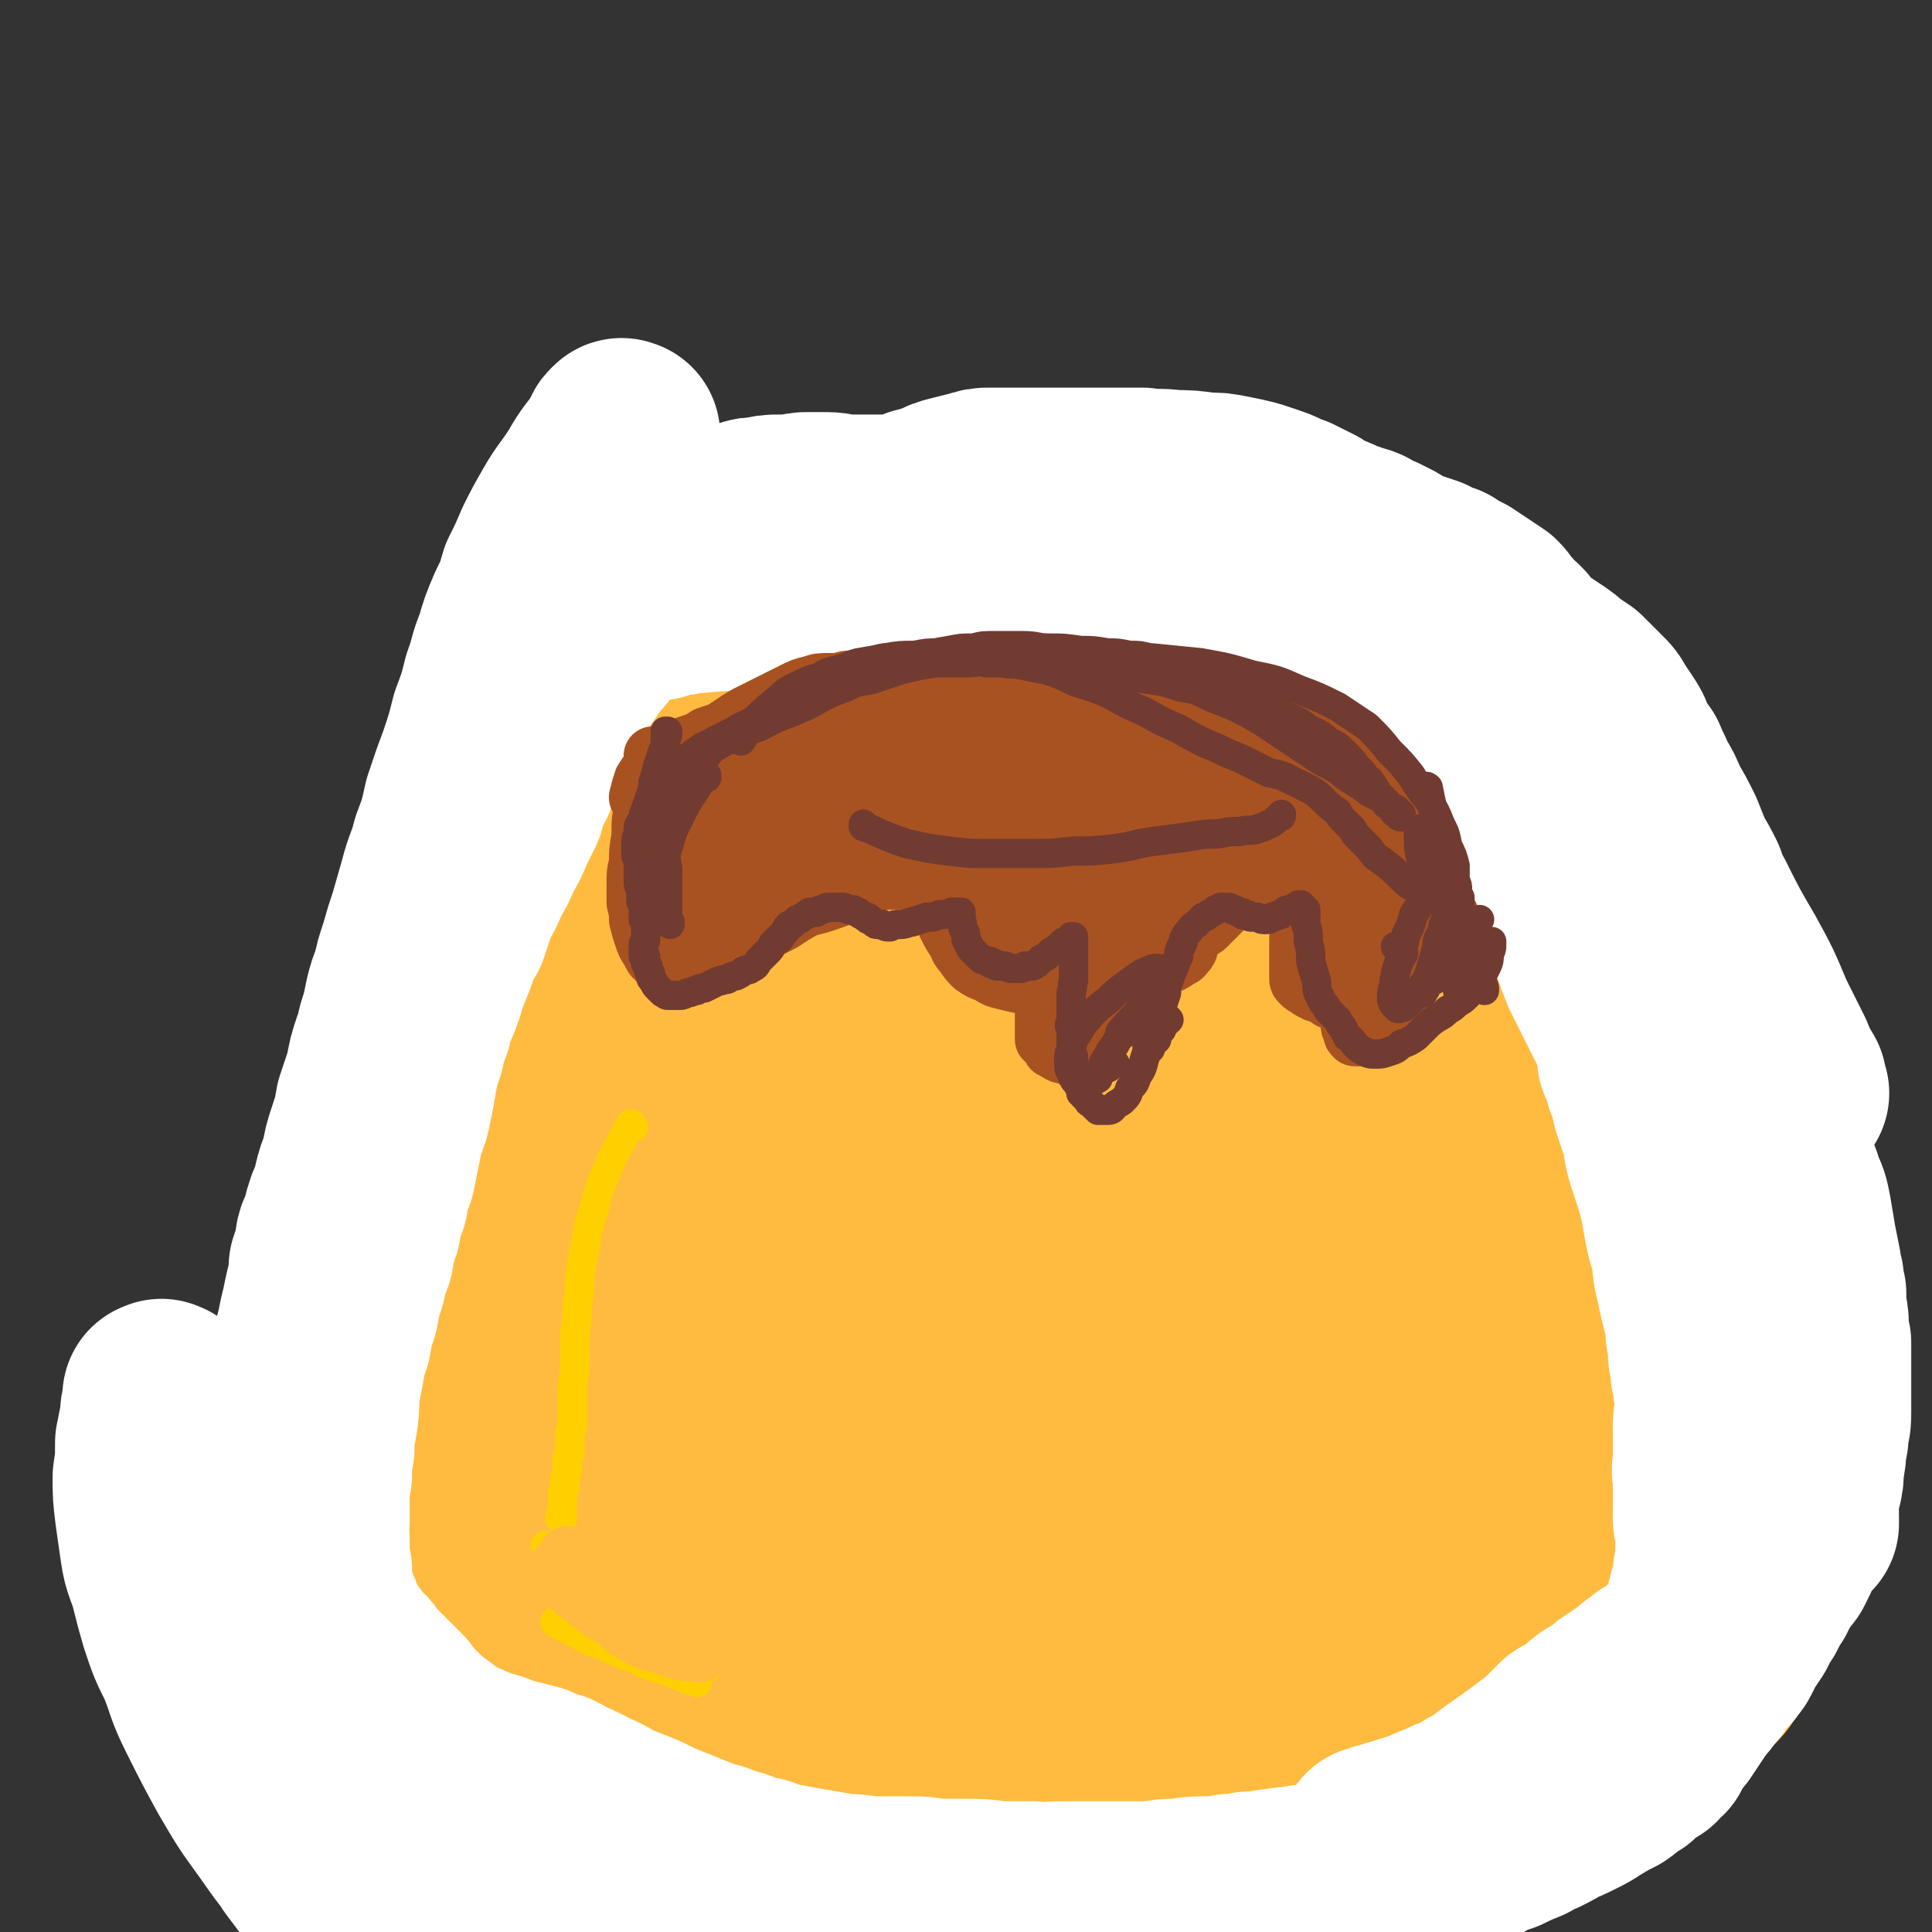 <svg viewBox='0 0 790 790' version='1.1' xmlns='http://www.w3.org/2000/svg' xmlns:xlink='http://www.w3.org/1999/xlink'><rect x="0" y="0" width="790" height="790" fill="#333333" stroke="none"/><g fill='none' stroke='#FFBB40' stroke-width='79' stroke-linecap='round' stroke-linejoin='round'><path d='M261,433c-1,0 -1,-1 -1,-1 0,0 0,1 0,1 0,0 0,0 0,0 0,0 0,-1 0,-1 -2,5 -1,6 -3,12 -3,12 -3,12 -7,24 -4,14 -4,14 -7,28 -4,14 -4,14 -8,28 -3,13 -3,13 -5,25 -3,11 -3,11 -5,22 -1,9 -1,9 -3,19 -1,8 -1,8 -2,16 -1,7 -1,7 -2,14 0,6 0,6 0,11 -1,5 -1,5 -1,10 -1,4 -1,4 -1,8 0,3 0,3 0,6 0,2 0,2 0,4 1,0 0,0 1,1 0,1 0,1 0,1 0,0 0,0 0,0 -1,0 0,0 -1,-1 0,0 0,0 0,0 0,0 0,0 0,0 0,-1 0,-1 0,-1 0,0 0,0 0,-1 0,0 0,0 0,0 1,0 1,0 1,0 2,1 2,1 3,2 3,1 3,1 5,2 3,2 3,2 6,4 3,1 3,1 7,3 3,2 3,2 7,3 3,2 3,2 7,3 3,2 3,2 6,3 3,1 3,1 6,2 4,0 4,0 7,1 4,0 4,0 8,0 4,-1 4,-1 9,-1 5,0 5,0 10,0 5,0 5,0 10,0 4,0 4,0 9,-1 5,0 5,0 9,0 5,0 5,0 9,0 5,0 5,-1 9,-1 5,0 5,0 10,0 5,-1 5,-1 11,-1 5,0 5,0 11,-1 5,0 5,0 11,0 5,0 5,0 10,-1 5,0 5,0 9,0 4,-1 4,-1 8,-1 4,-1 4,-1 8,-1 4,-1 4,-1 8,-1 4,-1 4,-1 7,-1 4,-1 4,-1 8,-2 4,-1 4,-1 8,-2 4,0 4,0 8,-1 5,-1 5,-1 9,-2 4,0 4,0 9,-1 4,-1 4,-1 9,-2 4,-1 4,-1 8,-2 4,-1 4,-1 7,-1 3,-1 3,-1 6,-1 2,-1 2,-1 4,-1 2,0 2,0 3,0 1,0 1,0 2,0 1,0 1,0 2,0 1,0 1,0 2,0 1,0 1,0 2,0 2,0 2,0 3,-1 1,0 1,0 3,0 2,0 2,0 4,-1 2,0 2,0 3,-1 3,-1 3,-1 5,-1 2,-1 2,-1 4,-2 3,0 3,0 5,-1 3,-1 3,-1 5,-2 3,-1 3,-1 6,-1 2,-1 2,-1 5,-2 1,-1 1,-1 3,-1 2,-1 2,-1 4,-1 2,-1 2,-1 3,-2 1,0 1,0 3,-1 1,0 0,0 1,-1 1,0 1,0 3,-1 0,0 0,0 1,-1 1,-1 2,-1 3,-1 1,-1 1,-1 2,-2 1,-1 1,-1 3,-2 1,-1 1,-1 2,-2 2,-1 2,-1 3,-2 2,-1 2,-1 3,-2 1,-1 1,-1 2,-2 2,-1 2,-1 3,-2 1,-1 0,-1 1,-2 1,-1 1,-1 2,-3 1,-1 1,-1 2,-3 1,-1 1,-1 3,-3 1,-1 1,-1 2,-3 1,-2 1,-1 3,-3 1,-1 1,-2 2,-3 1,-2 1,-2 3,-3 1,-2 1,-2 2,-4 2,-3 2,-3 3,-5 2,-3 2,-3 3,-5 2,-3 2,-3 3,-6 2,-3 2,-3 3,-6 1,-3 1,-3 2,-5 1,-3 1,-3 2,-5 0,-3 0,-3 1,-5 0,-3 0,-3 0,-5 1,-3 1,-3 1,-6 0,-3 0,-3 0,-6 1,-3 1,-3 1,-6 0,-4 0,-4 0,-7 1,-4 1,-4 1,-7 0,-4 0,-4 0,-8 0,-3 0,-3 0,-6 0,-4 0,-4 1,-8 0,-3 0,-3 0,-7 0,-4 0,-4 0,-8 0,-5 0,-5 0,-10 0,-5 0,-5 0,-10 0,-4 0,-4 0,-9 0,-5 0,-5 1,-9 0,-4 0,-4 0,-7 -1,-3 0,-3 -1,-6 0,-2 0,-2 0,-4 0,-2 0,-2 0,-4 0,-1 0,-1 -1,-3 0,-1 0,-1 0,-2 -1,-1 -1,-1 -1,-2 -1,-1 -1,-1 -1,-3 -1,-1 -1,-1 -1,-2 0,-1 0,-1 0,-2 -1,-2 -1,-2 -1,-3 0,-2 0,-2 -1,-3 0,-2 0,-2 0,-3 0,-2 0,-2 0,-3 -1,-2 -1,-2 -1,-3 0,-2 0,-2 0,-4 -1,-1 -1,-1 -1,-3 0,-2 0,-2 0,-3 0,-2 0,-2 -1,-4 0,-1 0,-1 0,-3 0,-1 0,-1 -1,-3 0,-1 0,-1 -1,-3 0,-1 0,-1 0,-2 -1,-1 -1,-1 -1,-2 0,0 0,0 -1,-1 0,0 0,-1 0,-1 -1,0 -1,0 -1,-1 -1,0 -1,0 -1,0 -1,0 -1,-1 -2,-1 -1,0 -1,0 -2,0 -2,0 -2,0 -4,0 -2,0 -2,0 -4,0 -2,1 -2,1 -5,1 -4,1 -4,1 -7,1 -4,1 -4,1 -9,2 -5,2 -5,2 -11,3 -7,2 -7,2 -15,5 -8,3 -8,3 -16,7 -9,3 -8,4 -17,7 -9,4 -9,4 -17,8 -8,4 -8,4 -17,7 -8,3 -7,3 -15,5 -8,2 -8,2 -16,3 -9,1 -9,1 -17,2 -9,1 -9,1 -18,2 -10,1 -10,1 -19,2 -11,1 -11,1 -22,3 -11,1 -11,1 -22,3 -12,1 -12,1 -24,2 -13,1 -13,1 -25,1 -12,0 -13,0 -25,-1 -11,-2 -11,-1 -22,-5 -11,-4 -11,-4 -20,-10 -9,-6 -9,-6 -15,-14 -5,-7 -6,-8 -8,-16 -2,-7 -2,-7 -1,-15 0,-7 1,-7 4,-14 4,-8 4,-8 11,-14 9,-8 9,-8 20,-14 15,-7 15,-7 31,-11 19,-5 19,-5 39,-6 23,-2 24,-2 47,1 25,2 25,2 50,8 22,5 23,5 44,14 16,6 16,7 30,16 10,7 10,8 17,17 4,8 5,9 5,18 0,7 0,9 -4,15 -5,8 -6,9 -15,13 -10,6 -11,6 -23,8 -15,3 -15,2 -30,2 -17,0 -17,0 -34,-2 -17,-3 -17,-3 -34,-8 -17,-5 -17,-5 -33,-12 -13,-7 -13,-7 -25,-16 -9,-6 -9,-6 -16,-14 -4,-5 -4,-5 -7,-11 -2,-4 -3,-5 -2,-9 0,-5 1,-6 4,-10 7,-8 7,-8 16,-13 13,-8 14,-9 29,-14 18,-6 19,-6 38,-9 23,-3 23,-3 46,-3 24,1 25,1 49,6 22,5 23,5 44,14 15,7 15,7 28,18 8,7 9,7 13,17 3,6 4,7 2,13 -1,7 -2,7 -7,12 -6,6 -7,7 -15,10 -10,5 -11,5 -22,7 -15,3 -15,2 -30,3 -19,0 -19,1 -37,-1 -39,-5 -39,-5 -77,-14 -15,-4 -15,-5 -30,-12 -10,-5 -10,-5 -20,-12 -5,-4 -5,-4 -10,-9 -2,-2 -3,-2 -3,-5 1,-2 1,-3 4,-5 6,-4 6,-5 14,-8 14,-6 15,-6 30,-10 20,-5 20,-5 40,-8 24,-3 24,-3 48,-4 25,0 25,0 50,3 22,3 22,3 43,8 14,3 14,4 28,10 6,3 7,3 12,8 2,3 3,4 1,7 -1,3 -3,4 -7,5 -8,2 -9,2 -17,3 -13,1 -13,0 -26,0 -16,-1 -16,-1 -32,-2 -19,-1 -19,-1 -38,-3 -20,-2 -20,-2 -40,-5 -19,-3 -19,-3 -38,-8 -14,-3 -14,-3 -28,-9 -9,-4 -9,-4 -17,-10 -5,-3 -5,-3 -9,-7 -2,-3 -4,-4 -2,-7 1,-3 4,-3 8,-5 12,-5 12,-5 24,-9 20,-5 20,-6 40,-9 24,-3 24,-4 49,-4 25,0 25,0 50,4 22,3 22,3 44,9 16,5 16,5 30,13 9,4 10,4 16,11 4,5 5,7 6,12 0,1 -2,1 -4,1 -3,0 -3,0 -6,-1 -6,-1 -6,-1 -11,-3 -7,-2 -7,-2 -14,-4 -9,-3 -9,-3 -18,-6 -9,-3 -9,-3 -18,-7 -10,-4 -10,-4 -20,-8 -10,-4 -10,-4 -19,-9 -9,-5 -9,-5 -18,-9 -7,-5 -7,-5 -15,-9 -7,-4 -7,-4 -14,-7 -6,-4 -6,-4 -12,-6 -7,-2 -7,-3 -14,-4 -8,-2 -8,-2 -17,-3 -8,0 -9,0 -17,0 -9,0 -9,0 -17,2 -8,1 -8,1 -16,3 -7,1 -7,1 -14,3 -5,2 -6,2 -11,4 -5,3 -5,3 -10,6 -5,3 -5,3 -10,7 -5,3 -5,3 -10,7 -4,4 -4,4 -9,7 -4,3 -4,3 -8,5 -4,3 -4,3 -7,5 -3,1 -3,1 -5,3 -2,1 -2,1 -4,2 -1,0 -1,0 -2,1 -1,0 -1,0 -2,1 -1,0 -1,0 -2,1 -1,0 -1,0 -2,0 -1,1 -1,1 -1,1 -1,1 -1,1 -2,2 -1,1 -1,1 -2,3 -1,2 -1,2 -2,5 -2,4 -2,4 -4,9 -3,5 -3,5 -5,11 -3,7 -4,7 -7,13 -4,10 -4,10 -7,20 -4,12 -4,12 -8,24 -4,15 -4,15 -8,29 -5,17 -5,17 -9,34 -5,17 -5,17 -9,35 -5,19 -5,19 -9,38 -4,16 -5,16 -9,33 -3,14 -3,14 -5,27 -2,9 -2,9 -4,18 0,4 0,4 -1,8 0,1 0,1 0,2 0,0 0,0 0,0 0,-1 0,0 1,0 0,-1 0,-1 0,-2 1,-3 1,-3 2,-7 3,-11 3,-11 6,-22 5,-20 4,-20 9,-39 6,-23 6,-24 13,-46 7,-27 7,-27 16,-53 8,-23 7,-24 17,-47 7,-18 8,-18 17,-35 5,-9 5,-9 11,-18 2,-4 2,-4 5,-6 1,-1 2,-2 3,-1 0,0 0,1 0,1 0,2 0,2 -1,4 -1,5 -1,5 -2,9 -2,10 -2,10 -5,20 -5,17 -5,17 -9,34 -7,24 -7,23 -13,47 -7,28 -8,28 -14,56 -7,29 -7,29 -13,58 -5,25 -5,25 -9,51 -2,18 -3,18 -3,36 0,15 1,16 3,31 1,1 2,2 3,2 2,-2 2,-3 4,-6 4,-11 4,-11 7,-22 6,-21 6,-21 12,-41 9,-28 8,-28 17,-55 11,-31 10,-31 22,-62 12,-30 12,-30 27,-59 11,-24 11,-24 26,-45 9,-14 9,-14 21,-26 6,-7 6,-7 13,-12 3,-2 3,-2 6,-2 2,-1 3,-1 4,1 2,2 2,3 1,7 0,9 0,9 -2,18 -4,16 -4,16 -9,31 -6,20 -6,20 -13,40 -8,23 -8,23 -16,46 -16,46 -16,46 -32,92 -6,17 -6,17 -11,33 -2,9 -2,10 -5,19 0,4 -1,4 -1,8 0,1 1,2 1,1 2,-2 2,-3 3,-6 5,-15 4,-15 9,-29 9,-24 8,-24 17,-49 10,-26 10,-27 21,-53 11,-25 11,-25 23,-49 11,-21 11,-21 24,-40 9,-13 9,-14 21,-25 7,-7 8,-7 17,-11 6,-3 7,-3 13,-3 4,1 5,1 7,4 3,4 3,5 4,10 1,9 0,9 -1,18 -2,14 -3,14 -6,27 -4,17 -4,17 -9,33 -6,18 -6,18 -13,36 -7,17 -7,17 -15,34 -7,15 -7,15 -15,30 -7,11 -7,11 -15,22 -5,6 -5,6 -11,11 -3,2 -3,2 -7,3 -2,1 -3,1 -4,-1 -2,-2 -2,-3 -2,-6 0,-14 1,-14 3,-27 3,-21 3,-21 9,-41 7,-23 7,-23 17,-45 9,-21 9,-21 22,-41 11,-17 11,-17 26,-32 12,-11 12,-12 27,-19 12,-7 13,-7 27,-9 11,-2 12,-2 23,0 9,2 9,2 17,7 6,4 7,4 11,10 4,6 5,7 6,15 2,9 2,9 1,18 -2,13 -3,13 -7,25 -6,15 -6,15 -14,30 -9,17 -9,17 -19,33 -11,16 -11,16 -24,31 -12,14 -12,15 -26,27 -11,9 -12,10 -25,16 -10,5 -10,5 -21,6 -8,2 -9,2 -17,-1 -7,-3 -9,-3 -13,-10 -6,-10 -6,-12 -7,-24 -1,-17 -1,-17 2,-35 3,-21 3,-21 10,-41 8,-21 8,-21 19,-41 11,-19 11,-20 27,-36 14,-14 15,-15 32,-25 16,-8 16,-9 34,-13 15,-3 16,-3 32,-2 13,1 13,3 24,8 9,4 10,4 17,10 7,6 7,6 11,13 3,7 4,7 4,15 0,8 0,9 -3,16 -5,12 -5,12 -12,22 -8,13 -9,13 -19,26 -11,13 -11,13 -23,26 -12,13 -12,13 -25,25 -12,11 -11,11 -24,21 -9,7 -9,7 -19,13 -6,4 -6,4 -13,6 -4,2 -5,2 -8,1 -2,0 -3,-1 -3,-3 0,-6 1,-7 3,-13 5,-14 5,-14 12,-27 10,-17 11,-17 24,-32 14,-16 14,-16 31,-31 15,-12 15,-13 31,-23 14,-8 15,-8 30,-13 11,-3 12,-4 24,-4 12,1 14,1 25,6 4,2 4,3 4,7 1,5 1,6 -1,11 -3,9 -3,9 -8,16 -7,11 -7,11 -15,21 -10,12 -10,12 -21,23 -11,10 -11,11 -22,21 -10,8 -10,8 -20,14 -7,5 -7,5 -14,8 -5,2 -5,2 -10,3 -2,0 -4,1 -5,-1 -2,-3 -2,-4 -2,-8 1,-10 2,-10 5,-20 5,-16 5,-17 11,-32 8,-19 8,-19 17,-36 9,-17 9,-18 21,-33 10,-12 10,-13 23,-22 8,-7 9,-7 19,-10 7,-2 8,-2 15,-2 5,1 5,1 10,3 3,2 3,3 5,6 2,3 2,3 3,7 1,4 1,5 0,9 -1,7 -1,7 -3,13 -2,9 -2,9 -5,18 -4,11 -4,11 -8,22 -5,13 -5,13 -10,25 -5,13 -5,14 -11,26 -6,13 -6,13 -12,25 -6,10 -6,10 -11,21 -5,8 -5,8 -10,16 -5,6 -5,6 -10,12 -5,4 -5,3 -10,7 -5,3 -5,3 -10,5 -5,2 -5,2 -11,4 -5,1 -5,1 -10,0 -6,0 -6,0 -11,-2 -5,-1 -5,-2 -10,-4 '/><path d='M178,580c-1,0 -1,-1 -1,-1 -1,0 0,0 0,1 0,2 0,2 -1,5 -1,7 -1,7 -2,14 -1,9 -1,9 -2,17 -1,5 0,5 -1,10 0,5 0,5 0,9 -1,4 0,4 0,8 0,4 0,4 0,8 0,4 0,4 1,8 0,4 0,4 1,8 0,5 0,5 1,9 0,2 0,2 0,5 1,2 1,2 1,5 0,1 0,1 1,2 0,1 0,1 0,1 1,1 1,1 2,1 1,1 1,1 2,2 1,0 1,1 3,1 2,2 2,2 4,3 4,2 3,2 7,5 5,3 5,3 10,6 6,3 6,3 13,6 7,3 7,3 15,6 8,3 8,3 17,6 8,2 8,2 17,4 8,3 8,2 16,4 7,1 7,1 14,3 7,1 7,1 13,2 6,1 6,0 13,1 6,1 6,2 12,3 7,1 7,0 14,1 8,1 8,2 16,3 8,1 8,0 15,1 7,1 7,1 14,2 5,0 5,0 11,0 5,0 5,1 10,0 5,0 6,0 11,0 6,-1 6,-1 12,-2 7,-1 7,-1 14,-2 8,-2 8,-1 16,-3 7,-1 7,-1 15,-2 6,-1 6,-1 13,-2 5,-1 5,-1 11,-2 4,-1 4,-1 9,-2 4,-2 4,-2 7,-3 4,-2 4,-2 8,-4 3,-1 3,-1 7,-3 4,-2 4,-2 8,-4 4,-2 4,-2 8,-3 3,-1 3,-1 6,-2 3,-2 3,-2 5,-3 3,-1 3,-1 5,-2 3,-1 3,-1 5,-2 3,-1 3,-1 7,-2 3,-2 3,-2 7,-4 4,-2 4,-2 9,-4 4,-1 4,-1 8,-3 3,-2 3,-2 7,-3 2,-1 2,-2 5,-3 3,-1 3,-1 6,-3 2,-1 2,-1 5,-2 4,-3 4,-3 8,-6 2,-1 2,-1 4,-3 2,-1 2,-1 4,-2 2,-1 2,-1 4,-3 1,-1 1,-1 3,-3 1,-1 1,-1 3,-2 1,-1 1,-1 2,-3 1,-2 1,-2 2,-4 2,-3 2,-3 3,-6 2,-4 2,-4 4,-8 2,-4 2,-4 3,-9 2,-4 2,-4 3,-8 1,-3 1,-3 2,-7 0,-2 1,-2 1,-5 0,-4 0,-4 0,-7 0,-3 0,-3 0,-7 -1,-3 -1,-3 -1,-7 0,-4 0,-4 -1,-8 -1,-5 0,-5 -1,-9 -1,-4 -1,-4 -2,-9 -1,-4 -2,-4 -3,-8 -1,-4 -1,-4 -2,-8 -2,-4 -1,-4 -3,-8 -1,-4 -1,-4 -2,-8 -2,-5 -2,-5 -4,-10 -1,-6 -2,-6 -3,-11 -2,-6 -2,-6 -4,-13 -1,-6 -1,-6 -3,-12 -1,-6 -1,-6 -2,-12 -1,-6 -1,-6 -2,-11 -1,-5 -1,-5 -2,-9 -1,-5 -1,-5 -2,-9 -1,-5 -1,-5 -2,-9 0,-6 0,-6 -1,-11 -1,-5 -1,-5 -2,-10 -1,-5 -1,-5 -1,-11 -1,-5 -1,-5 -1,-10 -1,-5 -1,-5 -2,-9 0,-4 0,-4 -1,-8 -1,-4 -1,-4 -3,-8 -1,-3 -1,-3 -2,-6 -1,-2 -2,-2 -3,-4 -1,-3 -2,-3 -3,-4 -2,-2 -2,-2 -4,-4 -2,-2 -1,-2 -3,-4 -2,-2 -2,-2 -4,-4 -2,-2 -2,-2 -4,-4 -2,-1 -2,-1 -4,-3 -2,-2 -2,-2 -4,-4 -3,-3 -3,-3 -5,-5 -3,-3 -3,-2 -6,-5 -3,-2 -3,-2 -7,-5 -4,-2 -4,-2 -7,-5 -4,-2 -4,-2 -8,-5 -4,-2 -4,-2 -9,-5 -4,-2 -4,-3 -8,-5 -4,-2 -4,-3 -9,-5 -5,-2 -5,-2 -9,-4 -5,-2 -5,-2 -10,-4 -5,-2 -5,-2 -9,-5 -5,-2 -6,-2 -11,-4 -4,-2 -4,-2 -9,-4 -4,-1 -4,-2 -9,-3 -4,-1 -4,-1 -8,-2 -5,-1 -5,-1 -9,-2 -5,0 -5,0 -10,0 -6,-1 -6,-1 -12,-1 -7,0 -7,0 -13,1 -8,1 -8,1 -15,2 -9,1 -9,1 -17,3 -7,2 -7,2 -15,4 -7,2 -7,2 -14,3 -7,2 -7,2 -14,3 -6,1 -6,1 -12,2 -6,2 -6,1 -11,3 -4,1 -4,1 -8,3 -3,2 -3,2 -6,4 -3,3 -3,3 -5,6 0,1 0,1 -1,2 '/><path d='M465,283c0,0 -1,-1 -1,-1 0,0 0,0 1,0 0,0 0,0 0,0 0,1 -1,0 -1,0 2,-1 2,-1 5,-1 5,-1 5,-1 11,-1 7,0 7,0 13,1 7,2 7,2 13,4 7,2 7,2 14,4 6,1 6,1 13,3 5,2 5,2 11,4 5,1 5,1 10,3 4,1 4,1 8,3 3,1 3,1 6,3 3,1 3,2 5,3 3,2 3,2 6,4 3,2 2,2 5,4 3,2 3,2 5,5 2,1 2,1 5,3 1,2 1,2 3,4 1,1 2,1 3,3 1,2 1,2 2,4 2,2 1,2 3,4 1,3 1,3 3,5 2,3 2,3 4,6 1,3 1,3 3,5 1,3 1,3 3,6 2,3 2,3 4,6 1,4 1,4 3,8 2,5 2,5 4,9 2,5 2,5 5,10 2,5 2,5 5,10 2,5 2,4 5,9 2,5 2,5 4,10 2,5 2,5 5,10 2,4 2,4 5,8 2,4 3,4 5,6 2,2 2,2 4,4 2,2 2,2 3,3 1,0 1,0 1,1 1,0 1,0 1,1 0,0 0,0 0,1 1,0 0,0 0,0 0,0 0,0 0,0 0,0 0,0 0,-1 0,0 0,1 0,0 -1,0 -1,0 -1,0 0,-1 0,-1 0,-2 -1,-1 0,-1 -1,-2 -1,-2 -1,-1 -3,-3 -2,-4 -2,-3 -4,-7 -3,-5 -3,-5 -5,-10 -4,-6 -4,-6 -7,-12 -3,-7 -3,-7 -6,-14 -2,-7 -2,-7 -4,-15 -3,-7 -3,-7 -5,-14 -2,-6 -2,-6 -4,-13 -2,-5 -2,-5 -4,-10 -2,-4 -2,-4 -4,-8 -2,-3 -3,-3 -5,-6 -2,-3 -2,-3 -5,-6 -3,-3 -3,-2 -6,-5 -3,-2 -3,-2 -6,-4 -3,-3 -3,-3 -6,-5 -4,-2 -4,-2 -8,-5 -4,-2 -4,-2 -8,-4 -4,-2 -4,-2 -8,-4 -4,-2 -4,-2 -8,-4 -4,-2 -4,-2 -8,-3 -4,-2 -4,-2 -9,-3 -4,-2 -4,-2 -8,-3 -4,-2 -4,-2 -8,-3 -5,-1 -5,-1 -9,-3 -4,-1 -4,-1 -9,-2 -4,-1 -4,-1 -8,-2 -3,-1 -3,-1 -6,-2 -3,-1 -3,-1 -6,-2 -3,-1 -3,-1 -6,-1 -2,-1 -2,-1 -5,-2 -2,0 -2,0 -4,0 -1,-1 -1,-1 -2,-1 -1,0 -1,0 -2,0 -1,0 -1,0 -2,-1 0,0 0,0 0,0 0,1 1,1 1,1 1,0 1,0 2,0 2,1 2,1 5,1 3,1 3,1 6,2 6,2 6,2 11,4 7,3 7,3 14,6 8,4 8,4 17,7 10,4 10,4 19,8 10,4 10,4 19,8 8,4 9,4 17,8 7,4 7,4 14,8 6,4 6,4 11,9 5,4 5,4 10,9 4,5 4,5 7,11 3,4 3,4 6,9 2,5 2,5 4,9 2,5 2,5 3,9 2,4 2,4 3,8 1,3 0,3 1,7 1,3 1,3 2,6 1,4 1,4 1,7 1,3 1,3 2,6 1,3 1,3 2,6 1,4 1,4 2,7 1,3 1,3 3,7 1,3 1,3 2,7 1,3 1,3 3,7 1,3 1,3 3,7 2,3 2,3 4,7 1,4 1,4 3,7 2,5 2,5 5,9 2,4 2,4 4,9 2,5 2,5 4,10 2,6 2,6 4,11 2,7 2,7 4,13 2,6 2,6 3,13 1,6 1,6 2,13 2,6 1,7 2,13 1,7 1,7 2,13 1,6 1,6 1,12 1,6 1,6 2,11 1,4 1,4 2,8 0,2 0,2 1,4 1,1 1,1 2,2 0,1 0,1 1,2 0,0 0,0 0,0 0,1 0,0 0,0 0,0 0,0 1,0 0,1 0,1 -1,1 0,0 0,0 0,0 0,0 0,0 0,0 0,0 0,0 0,0 0,1 0,1 0,1 0,0 0,0 0,0 1,0 1,0 1,0 0,0 0,0 0,1 0,0 0,0 0,1 0,3 0,3 0,7 0,6 0,6 0,12 0,3 0,3 0,7 1,2 1,2 1,5 0,1 0,1 1,2 0,1 0,2 0,2 0,0 0,-1 0,-3 '/><path d='M692,598c0,0 -1,-1 -1,-1 0,0 0,0 0,1 1,2 1,2 2,4 2,7 2,7 4,14 2,8 2,8 4,17 1,6 1,6 2,13 1,5 1,5 1,10 1,5 1,5 1,9 1,4 1,4 0,8 -1,3 -1,3 -3,6 -2,4 -2,4 -5,7 -4,3 -4,3 -8,5 -4,3 -4,3 -9,5 -4,3 -4,3 -9,5 -6,2 -6,2 -12,3 -6,2 -7,1 -13,2 -5,2 -5,2 -11,3 -4,0 -4,0 -7,1 '/></g>
<g fill='none' stroke='#FFFFFF' stroke-width='79' stroke-linecap='round' stroke-linejoin='round'><path d='M255,179c0,0 -1,-1 -1,-1 0,0 0,0 1,0 0,0 0,0 0,0 0,1 -1,-1 -1,0 -2,1 -1,2 -3,5 -5,7 -5,6 -9,13 -5,8 -6,8 -10,15 -4,7 -4,7 -7,13 -3,7 -3,7 -6,13 -2,7 -2,7 -5,13 -3,7 -3,7 -5,14 -3,7 -2,7 -5,15 -2,8 -2,8 -5,16 -2,8 -2,8 -5,17 -3,8 -3,8 -6,17 -2,9 -2,9 -5,17 -2,8 -3,8 -5,16 -2,7 -2,7 -4,14 -2,6 -2,6 -4,13 -2,6 -2,6 -3,11 -2,5 -2,5 -3,9 -1,5 -1,5 -2,9 -2,5 -1,5 -3,10 -2,6 -2,6 -3,12 -2,6 -2,6 -4,12 -1,6 -1,6 -3,12 -2,6 -2,6 -3,12 -2,5 -2,5 -3,9 -1,5 -1,5 -3,9 -1,3 -1,3 -2,7 -1,3 -1,3 -2,5 -1,3 0,3 -1,6 -1,3 -1,3 -2,6 0,4 0,4 -1,8 -1,4 -1,4 -2,9 -1,4 -1,4 -2,9 -1,4 -1,4 -2,8 -1,3 -1,3 -2,6 0,3 -1,3 -1,5 -1,3 -1,3 -2,6 -1,4 -1,4 -2,7 0,4 0,4 -1,8 -1,5 -1,5 -1,9 -1,5 -1,5 -2,9 -1,3 -1,3 -2,7 -1,2 -1,2 -2,5 0,2 0,3 -1,5 -1,3 -1,3 -2,6 -1,4 -1,4 -1,7 -1,4 -1,4 -2,7 -1,4 -1,4 -2,8 -1,4 -1,4 -2,8 0,3 0,3 -1,7 0,3 0,3 -1,6 0,3 0,3 0,5 -1,3 0,3 -1,6 0,3 0,3 0,6 0,4 0,4 0,7 0,4 0,4 0,8 1,4 1,4 2,9 0,3 0,3 1,7 2,3 2,3 3,7 1,3 1,2 3,5 1,3 1,3 2,6 1,2 1,2 3,5 1,3 2,3 3,6 3,3 3,3 5,7 2,3 2,4 4,7 3,4 3,4 6,8 4,4 4,4 8,8 4,4 4,4 9,8 4,3 4,3 9,7 4,3 4,3 9,6 4,3 4,3 9,6 3,2 3,2 7,4 3,2 3,2 7,4 2,1 2,2 4,3 2,1 2,1 4,1 1,1 1,1 3,1 0,0 0,0 1,-1 0,0 0,0 0,0 0,0 0,0 0,0 -1,-1 -1,-1 -2,-1 -1,-1 -1,-1 -2,-2 -3,-2 -3,-2 -5,-3 -5,-3 -5,-3 -9,-6 -5,-3 -5,-3 -11,-6 -6,-4 -6,-4 -12,-8 -7,-5 -7,-5 -14,-11 -8,-6 -9,-6 -16,-13 -8,-9 -8,-9 -15,-19 -8,-11 -8,-11 -15,-23 -6,-11 -6,-11 -12,-23 -5,-10 -4,-10 -8,-20 -4,-8 -4,-8 -7,-17 -2,-7 -2,-7 -4,-15 -2,-7 -3,-7 -4,-14 -1,-7 -1,-7 -2,-14 -1,-8 -1,-8 -1,-15 1,-7 1,-7 1,-14 1,-5 1,-5 2,-10 0,-3 0,-3 1,-6 0,-2 0,-1 0,-3 1,0 0,0 1,0 0,-1 0,0 0,0 0,0 0,0 0,0 1,0 1,0 1,0 0,0 0,0 0,0 1,1 1,1 1,2 0,1 0,1 0,2 1,1 1,1 1,3 1,2 1,2 1,4 1,3 1,3 2,6 1,5 1,5 3,9 2,6 2,6 4,11 3,6 3,7 6,13 4,6 4,6 8,12 4,6 5,6 9,12 4,6 4,6 8,12 4,5 4,5 8,10 3,5 3,5 7,9 3,4 3,4 7,8 3,3 3,3 7,6 4,3 4,3 8,6 3,2 3,2 7,5 4,3 4,3 8,5 4,3 4,3 8,6 4,3 4,3 8,6 4,3 4,3 8,6 5,3 5,3 9,5 4,2 4,2 9,4 4,2 4,2 8,4 4,2 4,3 8,5 4,3 4,3 8,5 4,3 4,3 9,6 4,3 4,3 8,6 3,2 3,2 6,4 3,2 3,2 6,4 4,1 4,2 7,3 4,2 4,2 8,3 4,1 4,1 8,3 5,1 5,1 10,2 5,2 5,2 10,3 4,1 4,1 9,2 5,1 5,1 10,2 6,1 6,1 12,1 6,1 6,1 12,2 8,0 8,0 15,1 8,0 8,0 16,0 8,0 8,1 16,0 7,0 7,0 15,0 6,0 6,0 13,0 6,-1 6,-1 11,-1 5,0 5,0 10,0 5,0 5,0 10,0 6,-1 6,0 12,-1 7,0 7,0 13,-1 8,0 8,0 15,-1 7,0 7,0 13,-1 7,0 7,0 13,-1 6,0 6,0 12,-1 6,-1 6,-1 11,-2 6,-2 6,-1 12,-3 6,-2 6,-2 12,-4 7,-3 7,-3 13,-5 8,-3 8,-3 15,-7 6,-2 6,-3 13,-5 5,-3 5,-3 11,-5 4,-2 4,-2 9,-4 3,-2 3,-2 6,-3 4,-2 4,-2 7,-4 3,-1 3,-1 7,-3 4,-2 4,-2 7,-4 5,-3 5,-3 9,-5 3,-2 3,-3 7,-5 2,-2 2,-2 4,-4 2,-1 2,-1 4,-2 1,-2 1,-2 3,-3 1,-2 1,-2 2,-4 2,-3 2,-3 4,-5 2,-3 2,-3 4,-6 2,-3 2,-3 4,-6 2,-2 2,-2 4,-5 2,-2 2,-2 3,-4 2,-2 2,-2 3,-4 1,-1 2,-1 3,-3 1,-1 1,-1 2,-3 1,-2 1,-2 2,-4 2,-3 2,-3 4,-6 2,-4 2,-4 4,-7 2,-4 2,-4 4,-7 1,-3 2,-3 3,-6 2,-3 2,-3 4,-5 1,-2 1,-2 2,-4 0,-2 0,-2 1,-3 1,-2 1,-2 2,-4 1,-3 1,-3 2,-5 1,-4 1,-4 2,-7 1,-4 1,-4 2,-8 1,-4 1,-4 1,-8 1,-5 1,-5 1,-9 1,-3 1,-3 1,-7 1,-3 1,-3 1,-7 0,-3 0,-3 0,-7 0,-3 0,-3 0,-7 0,-3 0,-3 0,-7 0,-3 0,-3 0,-7 -1,-3 -1,-3 -1,-7 0,-3 0,-3 -1,-6 0,-3 0,-3 0,-7 -1,-3 -1,-3 -1,-6 -1,-3 -1,-3 -1,-5 -1,-5 -1,-5 -2,-10 -1,-6 -1,-6 -2,-12 -1,-5 -1,-5 -3,-9 -1,-4 -1,-4 -3,-7 -1,-4 -1,-3 -3,-7 -2,-3 -2,-3 -4,-6 -2,-3 -2,-3 -4,-6 -2,-3 -2,-3 -4,-5 -2,-3 -2,-3 -4,-6 -2,-3 -1,-3 -4,-6 -2,-4 -2,-4 -4,-7 -3,-4 -3,-4 -5,-8 -3,-5 -3,-5 -5,-9 -2,-6 -2,-6 -5,-11 -2,-6 -2,-6 -4,-12 -2,-6 -2,-6 -4,-12 -1,-4 -1,-4 -3,-9 -1,-4 -1,-4 -3,-7 -1,-4 -2,-4 -3,-7 -2,-3 -2,-3 -4,-6 -2,-4 -2,-4 -4,-8 -2,-4 -2,-4 -4,-9 -2,-5 -2,-5 -3,-11 -2,-5 -2,-5 -4,-10 -1,-5 -1,-5 -3,-10 -1,-3 -1,-4 -2,-7 -1,-3 -1,-3 -3,-5 -1,-2 -1,-2 -3,-4 -1,-2 -1,-1 -3,-3 -1,-1 -1,-1 -3,-3 -1,-2 -1,-2 -3,-3 -1,-3 -1,-3 -3,-5 -1,-2 -1,-2 -2,-4 -2,-3 -2,-3 -3,-5 -1,-2 -1,-2 -2,-3 -1,-2 -1,-2 -2,-3 0,-1 0,-1 0,-1 -1,-1 -1,-1 0,-2 0,0 0,0 0,0 0,0 0,0 0,0 0,0 1,0 1,0 0,0 -1,0 -1,0 0,0 0,0 0,-1 -1,0 -1,0 -2,-1 -1,-2 -1,-2 -3,-4 -2,-2 -2,-3 -4,-5 -3,-2 -3,-2 -6,-4 -3,-2 -3,-2 -6,-4 -4,-2 -4,-2 -7,-4 -4,-1 -4,-1 -7,-3 -3,-1 -3,-1 -6,-2 -3,-1 -3,-1 -6,-2 -2,-2 -2,-2 -4,-3 -2,-1 -2,-1 -4,-2 -2,0 -2,0 -3,-1 -2,-1 -2,-1 -3,-2 -2,-1 -2,0 -3,-1 -2,0 -2,0 -3,-1 -2,0 -2,0 -4,0 -1,-1 -1,0 -3,0 -3,0 -3,-1 -5,-1 -3,0 -3,0 -7,0 -3,0 -3,-1 -7,-1 -4,0 -4,0 -8,0 -4,0 -4,0 -9,0 -5,0 -5,0 -10,0 -6,0 -6,0 -11,0 -5,0 -5,0 -10,0 -5,0 -5,0 -10,0 -4,0 -4,0 -9,-1 -4,0 -4,0 -9,0 -4,0 -4,0 -8,-1 -4,0 -4,0 -7,-1 -4,-1 -4,0 -7,-1 -4,-1 -4,-1 -7,-1 -4,-1 -4,-1 -8,-1 -4,0 -4,0 -7,-1 -5,0 -5,0 -9,0 -4,0 -4,0 -8,-1 -4,0 -4,0 -9,0 -4,-1 -4,-1 -8,-1 -4,0 -4,0 -8,0 -4,0 -4,0 -8,0 -4,0 -4,0 -8,0 -5,0 -5,-1 -9,-1 -3,0 -3,0 -7,0 -3,0 -3,0 -6,1 -3,0 -3,0 -6,0 -4,0 -4,0 -7,1 -4,0 -4,0 -7,1 -4,1 -4,1 -8,2 -3,1 -3,1 -6,2 -3,1 -3,1 -6,3 -2,1 -2,1 -4,3 -2,1 -2,1 -3,2 -2,1 -2,1 -4,3 -2,2 -2,2 -3,4 -2,2 -2,2 -4,4 -2,3 -2,2 -5,5 -2,2 -2,2 -4,5 -2,2 -2,2 -4,4 -2,3 -2,3 -4,6 -3,3 -3,3 -6,6 -2,3 -2,3 -5,6 -2,3 -2,3 -4,6 -3,4 -3,4 -5,7 -3,6 -3,6 -6,12 -1,4 -1,4 -3,7 -2,4 -2,4 -3,8 -2,3 -2,3 -4,7 -1,4 -1,4 -3,7 -2,4 -2,4 -3,9 -2,4 -2,4 -4,8 -2,5 -2,5 -5,10 -2,5 -2,5 -5,10 -2,5 -2,5 -5,10 -2,6 -2,6 -4,12 -3,5 -3,5 -5,11 -2,5 -2,5 -4,10 -1,4 -1,4 -3,9 -2,4 -2,4 -3,9 -2,5 -2,5 -3,10 -2,6 -2,6 -3,11 -1,6 -1,6 -2,11 -1,5 -1,5 -3,10 -1,4 -1,4 -2,9 -1,5 -1,5 -2,10 -2,5 -2,5 -3,11 -2,5 -2,5 -3,11 -2,6 -2,6 -3,12 -2,5 -2,5 -3,10 -2,6 -2,6 -3,12 -2,6 -2,6 -3,12 -2,6 -2,6 -3,12 -1,5 -1,5 -2,11 0,6 0,6 -1,12 -1,5 -1,5 -1,10 -1,6 -1,6 -1,11 -1,5 -1,5 -1,10 0,4 0,4 0,9 -1,3 0,3 0,7 0,4 0,4 0,7 0,3 0,3 1,6 0,3 0,4 0,7 1,2 1,2 1,5 1,2 1,2 2,4 1,2 1,2 2,5 1,2 0,2 1,4 1,2 1,2 2,3 1,2 1,2 3,3 1,2 1,2 2,3 2,2 2,2 4,4 1,2 1,2 3,4 3,3 3,3 6,6 3,3 3,3 6,6 3,4 3,4 6,7 4,4 4,4 8,7 4,3 4,3 8,6 4,2 5,2 9,4 5,2 5,2 9,3 5,2 5,2 9,3 4,1 4,1 8,2 4,2 4,2 8,3 4,2 4,3 8,4 4,2 4,2 8,4 5,2 5,3 10,5 5,2 5,2 10,4 6,3 6,3 11,5 5,2 5,2 10,4 5,2 5,2 9,3 5,2 5,2 9,3 5,2 5,2 10,3 5,2 5,2 11,3 5,1 5,1 11,2 6,1 6,1 11,2 5,0 5,0 11,1 4,0 4,0 9,0 4,0 4,0 8,0 5,0 5,0 10,1 6,0 6,0 12,0 7,0 7,0 14,1 7,0 7,0 14,0 6,1 6,0 12,0 5,0 5,0 10,0 4,0 4,0 8,0 4,0 4,0 8,0 5,0 5,0 11,0 6,-1 6,-1 12,-1 5,-1 5,-1 10,-1 5,0 5,0 10,-1 4,0 4,0 8,-1 4,0 4,0 9,-1 4,0 4,-1 9,-1 5,-1 5,-1 10,-1 7,-1 7,-1 13,-2 7,-2 7,-2 14,-3 7,-1 8,-1 14,-3 6,-1 6,-1 12,-3 5,-1 5,-1 10,-3 4,-2 4,-2 9,-4 4,-2 4,-2 8,-4 5,-2 5,-3 10,-5 5,-4 5,-4 10,-7 6,-3 6,-3 12,-6 5,-3 5,-3 10,-7 4,-2 4,-2 8,-5 3,-2 3,-2 6,-5 2,-2 2,-2 4,-4 1,-3 1,-3 3,-6 2,-4 2,-4 4,-8 2,-5 2,-5 3,-10 2,-6 2,-6 4,-12 1,-5 1,-6 3,-11 1,-4 1,-4 2,-8 1,-4 1,-4 3,-7 1,-3 1,-3 2,-5 1,-3 1,-3 2,-6 2,-4 2,-4 3,-7 2,-4 2,-4 4,-7 2,-4 3,-4 5,-7 3,-7 3,-7 6,-13 2,-3 2,-3 3,-5 0,-3 0,-3 1,-6 0,-3 0,-3 1,-6 0,-3 0,-3 0,-6 1,-4 1,-4 1,-7 1,-3 1,-3 1,-6 0,-3 1,-3 1,-6 0,-3 0,-3 0,-5 -1,-2 -1,-2 -1,-4 0,-2 0,-2 -1,-4 0,-2 0,-2 0,-4 -1,-3 -1,-3 -1,-6 -1,-3 -1,-3 -2,-7 0,-4 0,-4 0,-8 -1,-4 -1,-4 -1,-8 -1,-4 0,-4 -1,-7 0,-2 0,-2 -1,-5 0,-2 0,-2 -1,-3 0,-2 0,-2 -1,-4 0,-1 0,-1 0,-3 0,-3 0,-3 0,-7 0,-3 0,-3 0,-7 0,-4 0,-4 0,-8 0,-4 0,-4 -1,-7 0,-4 0,-4 -2,-6 -1,-3 -1,-3 -2,-4 -2,-2 -2,-2 -3,-3 -2,-1 -2,-1 -4,-2 -1,-1 -1,-1 -3,-3 -2,-1 -2,-1 -3,-2 -2,-2 -1,-2 -3,-5 -1,-2 -1,-2 -2,-4 -1,-3 -1,-3 -3,-6 -1,-3 -2,-3 -3,-7 -2,-3 -2,-3 -4,-7 -2,-4 -2,-4 -5,-8 -2,-4 -2,-4 -4,-7 -2,-4 -2,-4 -4,-8 -2,-4 -3,-4 -5,-8 -2,-3 -2,-3 -5,-7 -1,-3 -2,-3 -4,-6 -1,-2 -1,-3 -3,-5 -2,-3 -2,-3 -5,-6 -2,-2 -2,-2 -4,-5 -3,-3 -3,-3 -5,-6 -2,-4 -2,-4 -4,-7 -1,-3 -1,-3 -3,-6 -2,-3 -2,-3 -4,-6 -2,-3 -2,-3 -3,-6 -2,-2 -2,-2 -4,-5 -2,-2 -2,-2 -3,-5 -2,-3 -2,-3 -4,-5 -1,-3 -2,-3 -3,-5 -2,-3 -2,-3 -3,-6 -2,-3 -2,-3 -3,-5 -2,-3 -2,-3 -3,-6 -1,-3 -2,-3 -3,-5 -1,-2 -1,-2 -2,-4 -1,-2 -1,-2 -2,-4 -1,-2 -1,-1 -2,-3 -1,-2 -1,-2 -2,-3 -1,-2 -1,-2 -2,-3 -1,-2 -1,-2 -2,-3 -2,-2 -2,-2 -3,-3 -1,-2 -1,-2 -2,-3 -2,-2 -2,-2 -3,-3 -1,-1 -1,-1 -3,-3 -1,-1 -1,-1 -3,-3 -2,-1 -2,-1 -4,-2 -2,-2 -2,-2 -4,-4 -2,-1 -2,-1 -5,-3 -2,-1 -2,-1 -4,-3 -1,-1 -1,-1 -3,-3 -1,-1 -1,-1 -3,-3 -1,-1 -1,-2 -2,-3 -2,-1 -2,-1 -3,-3 -2,-1 -2,-1 -4,-3 -2,-1 -3,-1 -5,-2 -2,-1 -2,-1 -5,-3 -2,-1 -2,-1 -4,-2 -2,-1 -2,-1 -4,-2 -3,-1 -3,-1 -5,-2 -2,-1 -2,-1 -5,-2 -3,-1 -3,-1 -6,-2 -4,-1 -4,-1 -9,-2 -5,-1 -5,-1 -10,-1 -7,-1 -7,-1 -13,-1 -7,-1 -7,0 -13,-1 -7,0 -7,0 -13,0 -6,0 -6,0 -11,0 -5,0 -5,0 -10,0 -4,0 -4,0 -8,0 -4,0 -4,0 -7,0 -4,0 -4,0 -7,0 -3,0 -3,0 -6,0 -3,0 -3,0 -6,1 -4,1 -4,1 -8,2 -4,1 -4,1 -8,3 -3,1 -3,1 -7,2 -4,2 -4,2 -8,4 -4,2 -4,2 -8,4 -4,2 -4,2 -9,3 -4,2 -4,2 -8,4 -4,2 -4,2 -9,4 -3,1 -3,1 -7,3 -3,2 -3,2 -7,3 -4,2 -4,1 -8,3 -3,1 -3,1 -7,3 -4,1 -4,1 -8,2 -4,2 -4,1 -8,3 -4,1 -4,1 -8,2 -3,1 -3,1 -7,1 -2,1 -2,1 -4,1 -1,1 -1,1 -2,1 -1,0 -1,0 -1,0 0,0 0,0 0,0 0,0 0,0 0,0 0,0 0,0 0,0 1,0 1,-1 2,-1 2,0 2,0 4,-1 6,-1 6,-1 11,-1 11,-1 11,-1 22,-1 15,-1 15,-1 30,-2 15,0 15,0 30,0 14,-1 14,-1 27,-1 20,1 20,1 39,2 9,0 9,1 17,1 8,1 8,1 15,2 9,1 9,1 17,1 9,1 9,1 18,1 9,0 9,0 18,0 8,0 8,-1 17,-1 6,-1 6,0 12,-1 4,0 4,0 8,-1 2,0 2,0 5,0 2,1 2,1 4,1 2,0 2,0 4,1 2,0 2,0 4,1 3,0 3,0 5,1 4,1 4,1 7,2 4,1 4,1 8,2 4,2 4,2 7,3 4,1 4,2 7,3 3,1 3,1 6,3 3,1 3,1 6,2 2,1 2,1 5,2 2,2 2,2 5,3 3,2 3,2 6,4 3,2 3,2 5,4 3,2 3,2 6,4 2,2 2,2 4,4 2,2 2,2 4,4 2,2 2,2 3,4 2,3 2,3 4,6 2,3 2,3 3,6 2,4 2,4 5,8 2,5 2,4 4,9 3,5 3,5 5,10 3,5 3,5 6,11 2,5 2,5 4,10 3,5 3,5 5,9 2,6 2,6 5,11 2,6 2,6 5,11 3,7 3,7 6,14 3,7 3,7 7,14 3,7 3,7 7,14 3,6 3,6 5,11 2,3 2,3 4,6 1,3 1,3 2,5 0,0 1,0 1,0 -1,-2 -1,-2 -1,-4 -3,-5 -3,-5 -5,-10 -4,-8 -4,-8 -8,-16 -5,-12 -5,-12 -11,-23 -7,-12 -7,-12 -13,-24 -7,-13 -7,-13 -14,-25 -6,-11 -6,-11 -13,-22 -6,-9 -6,-9 -12,-17 -5,-8 -5,-8 -12,-15 -6,-6 -6,-6 -12,-12 -7,-6 -7,-6 -14,-11 -6,-5 -6,-5 -13,-9 -6,-4 -6,-4 -13,-7 -5,-2 -5,-2 -10,-4 -4,-2 -4,-2 -7,-3 -2,-1 -2,-1 -4,-1 -1,-1 -1,-1 -2,-1 0,0 0,0 0,0 0,0 0,0 0,0 0,0 0,0 0,0 0,1 0,1 0,1 0,1 1,0 1,1 1,1 1,1 2,3 1,2 1,2 3,3 3,3 3,3 6,5 4,3 4,4 8,7 6,4 6,4 11,8 11,7 11,7 22,15 4,4 4,3 8,7 4,3 4,3 8,6 3,4 4,3 7,7 3,3 3,3 6,6 2,3 2,4 4,7 2,3 2,3 4,7 2,3 2,3 3,7 2,3 2,3 3,6 1,3 1,3 2,6 1,2 1,2 2,5 1,2 1,2 2,4 1,1 1,1 1,2 1,1 1,1 1,2 0,0 0,0 0,0 0,0 0,0 0,0 0,-1 0,-1 0,-1 -1,-3 -1,-3 -2,-5 -3,-5 -3,-5 -5,-9 -4,-7 -4,-7 -7,-14 -4,-7 -4,-7 -8,-14 -5,-8 -5,-8 -10,-14 -5,-7 -5,-7 -10,-13 -5,-7 -5,-7 -11,-12 -5,-6 -5,-6 -11,-11 -5,-5 -5,-5 -11,-9 -10,-7 -10,-7 -21,-13 -5,-3 -5,-2 -10,-4 -6,-2 -6,-2 -11,-4 -5,-1 -5,-1 -10,-2 -4,-1 -4,-1 -8,-1 -4,-1 -4,0 -7,-1 -3,0 -3,0 -5,0 -2,1 -2,0 -3,1 -1,0 -1,0 -2,0 0,1 0,0 -1,1 0,0 0,0 0,0 -1,0 -1,0 -1,1 0,0 0,0 1,0 0,0 0,0 0,1 1,0 1,0 1,0 1,1 1,1 2,1 1,1 1,1 3,2 2,1 2,2 4,3 2,2 2,2 4,3 3,2 3,3 5,5 3,1 3,1 6,3 3,2 3,2 5,5 3,2 3,2 6,4 3,3 3,3 5,5 3,3 3,3 6,5 2,3 2,3 5,6 3,3 3,3 6,5 2,3 2,3 5,6 2,2 2,2 4,4 2,2 2,3 4,4 2,2 2,2 4,4 2,1 2,1 4,3 2,1 2,1 4,3 2,1 2,1 3,2 2,1 2,1 3,2 2,0 2,0 3,1 1,0 2,0 3,1 1,0 1,0 3,1 1,1 1,1 3,2 1,1 1,0 3,1 1,1 1,1 2,2 2,2 2,1 3,3 2,1 2,1 3,2 2,1 1,1 3,2 1,2 1,2 2,3 2,1 2,1 3,3 2,1 2,1 3,3 1,2 1,2 2,4 1,2 1,2 3,4 1,2 1,2 2,4 1,2 1,2 3,4 1,2 1,2 2,4 1,2 1,2 2,4 2,2 2,2 3,5 1,2 1,2 2,5 2,2 2,2 3,5 2,2 2,2 3,5 2,3 2,3 3,6 2,3 2,3 3,5 2,3 1,3 3,6 1,4 1,3 3,7 1,2 1,2 2,5 2,3 2,3 4,7 1,3 1,3 3,6 1,4 1,4 3,7 1,4 1,4 3,7 2,4 2,4 3,7 2,4 2,4 4,8 2,4 2,4 4,8 2,4 2,4 4,8 3,4 3,4 5,9 2,4 2,4 5,8 2,4 2,4 4,8 1,2 1,2 3,4 1,1 1,1 1,1 1,1 1,1 2,1 0,1 1,1 1,1 0,0 0,0 0,0 0,-1 0,-1 0,-1 -1,-5 -1,-5 -3,-9 -4,-10 -4,-10 -8,-21 -5,-11 -5,-11 -10,-22 -4,-11 -4,-11 -8,-22 -4,-10 -5,-10 -9,-19 -3,-9 -3,-9 -7,-17 -7,-15 -7,-15 -15,-30 -4,-7 -4,-7 -8,-14 -4,-7 -4,-7 -7,-14 -3,-6 -3,-6 -6,-12 -2,-4 -2,-4 -5,-9 -2,-3 -2,-3 -4,-6 -2,-3 -2,-3 -4,-5 -1,-2 -1,-1 -2,-2 -1,-1 -1,-1 -2,-2 0,0 0,0 -1,0 0,0 0,0 -1,0 0,1 0,1 0,2 0,2 0,2 0,4 0,3 0,3 1,7 0,6 0,6 1,11 1,7 1,7 2,14 1,8 1,8 2,15 1,7 1,7 3,14 2,7 2,7 4,14 2,6 2,6 5,12 2,6 2,6 4,11 2,4 2,4 4,8 2,4 2,4 4,8 2,4 2,4 4,8 3,4 3,4 5,8 2,4 2,4 4,8 2,4 2,4 4,8 3,4 3,4 5,8 2,4 2,4 4,7 2,4 2,4 4,7 2,4 2,4 4,8 1,3 2,3 3,6 2,3 2,3 3,6 3,6 3,6 6,11 1,3 1,3 3,5 1,3 1,3 3,5 1,3 1,3 3,5 1,3 1,3 3,5 1,3 1,3 3,5 1,3 1,3 2,6 1,2 1,2 2,5 2,10 2,10 4,20 0,3 0,3 0,7 1,4 1,4 1,8 0,4 0,4 0,9 0,4 0,4 1,8 0,4 0,4 0,9 0,3 0,3 1,6 0,2 0,2 0,4 0,2 0,2 0,5 1,2 1,2 1,4 0,2 0,2 1,3 0,1 0,1 0,3 1,1 1,1 1,2 0,0 0,0 1,1 0,0 0,0 0,1 0,0 0,0 0,0 0,-1 0,-1 0,-2 0,-4 0,-4 -1,-8 -1,-11 -1,-11 -3,-22 -2,-15 -2,-15 -4,-31 -2,-12 -2,-12 -4,-23 -2,-11 -2,-11 -4,-21 -2,-9 -2,-9 -4,-18 -1,-7 -1,-7 -2,-14 -2,-5 -2,-5 -3,-10 -1,-4 -1,-4 -3,-8 0,-3 0,-3 -1,-5 -1,-2 -1,-2 -2,-3 0,0 0,0 -1,-1 -1,0 -1,0 -2,-1 -1,0 0,0 -1,-1 -1,0 -1,0 -2,0 0,-1 0,-1 -1,-1 0,0 0,0 -1,0 0,0 0,-1 0,-1 -1,0 -1,0 -1,1 0,0 0,0 0,0 0,0 0,0 0,0 -1,0 -1,0 -1,0 0,0 0,0 0,0 0,0 0,0 0,0 -1,0 -1,0 -2,0 -1,-1 -1,-1 -3,-1 -2,-2 -2,-2 -4,-3 -2,-2 -2,-2 -5,-4 -2,-3 -2,-3 -5,-5 -2,-2 -2,-2 -4,-4 -2,-1 -2,-1 -3,-3 -1,0 -1,0 -1,-1 -1,0 -1,0 -1,-1 0,0 0,0 0,-1 0,0 0,0 0,0 0,1 1,1 1,3 1,3 1,3 2,7 2,5 2,5 3,10 2,6 2,6 4,12 1,7 1,7 3,13 2,6 2,6 4,13 1,5 1,5 2,11 1,5 1,5 3,11 1,4 0,4 1,9 1,4 1,4 2,9 1,4 1,4 2,8 1,4 1,4 1,8 1,5 1,5 1,9 1,3 1,3 1,7 1,3 1,3 1,6 1,3 1,3 1,6 0,3 0,3 0,5 -1,3 -1,3 -1,5 0,2 0,2 0,5 0,2 0,2 0,5 0,3 0,3 0,6 -1,3 0,3 0,5 0,3 0,3 0,6 0,3 0,3 0,5 0,3 0,3 0,6 0,2 1,2 1,5 0,2 0,2 0,4 0,3 0,3 0,5 0,2 0,2 0,4 0,2 0,2 -1,4 0,2 0,2 0,4 0,1 0,1 -1,3 0,2 0,2 -1,3 0,2 0,2 -1,4 0,2 0,2 -1,4 -1,2 -1,2 -2,4 -2,4 -2,4 -5,8 -1,2 -1,2 -2,3 -1,1 -1,1 -3,2 -1,1 -1,1 -3,3 -2,1 -2,1 -4,2 -2,2 -2,2 -4,3 -2,2 -2,2 -5,4 -3,2 -3,2 -6,4 -2,2 -2,2 -5,4 -4,2 -4,2 -7,5 -4,3 -4,3 -8,5 -4,4 -4,4 -7,7 -9,7 -9,7 -19,14 -4,3 -4,3 -8,6 -4,2 -4,2 -7,4 -4,2 -4,2 -7,3 -3,2 -3,2 -7,3 -3,2 -3,2 -7,3 -3,1 -3,1 -6,2 -2,1 -2,1 -5,2 -2,1 -2,1 -3,1 -1,1 -1,0 -2,1 0,0 -1,0 -1,0 0,0 0,0 0,0 0,-1 0,-1 0,-1 1,0 1,0 3,-1 4,-1 3,-1 7,-2 6,-2 7,-2 12,-4 9,-3 9,-3 17,-6 10,-4 10,-4 20,-8 10,-3 10,-3 20,-8 10,-4 10,-4 19,-9 8,-5 8,-4 15,-10 11,-9 11,-9 20,-19 4,-5 4,-5 7,-11 3,-6 3,-6 5,-12 3,-7 2,-7 4,-14 2,-6 2,-6 3,-13 1,-6 1,-6 2,-11 0,-4 0,-4 0,-8 0,-1 1,-1 1,-3 0,-1 -1,-1 -1,-1 0,0 0,0 0,-1 0,0 0,0 0,0 0,0 0,0 0,0 0,0 0,0 0,0 -1,0 -1,0 -1,1 0,1 0,1 0,2 -1,4 -1,4 -1,8 -1,5 -1,5 -2,11 -2,6 -1,6 -3,12 -1,5 -2,5 -3,9 -2,5 -2,5 -4,9 -2,4 -3,4 -5,8 -3,5 -3,5 -6,9 -3,5 -3,5 -6,10 -4,6 -4,6 -9,12 -5,6 -5,6 -10,12 -6,6 -6,6 -13,11 -6,5 -6,6 -14,10 -7,5 -7,5 -15,10 -9,5 -9,4 -18,8 -10,5 -10,5 -19,9 -11,4 -11,4 -22,7 -11,4 -12,4 -23,8 -12,4 -12,4 -23,8 -10,3 -10,3 -20,6 -7,2 -7,2 -14,3 '/></g>
<g fill='none' stroke='#A95221' stroke-width='24' stroke-linecap='round' stroke-linejoin='round'><path d='M268,310c0,0 0,-1 -1,-1 0,0 1,0 1,0 -1,3 -1,3 -2,5 -1,7 -1,7 -2,13 -2,8 -2,8 -2,15 -1,6 -1,6 -1,11 -1,4 -1,4 -1,9 0,4 0,4 0,7 1,4 1,4 1,7 1,4 1,4 2,7 1,3 1,3 3,6 1,2 1,3 4,4 2,2 2,2 5,3 4,1 4,1 7,1 4,0 4,0 8,-2 5,-2 5,-2 9,-5 5,-3 5,-3 10,-6 5,-4 5,-4 11,-7 6,-4 6,-4 12,-7 5,-3 5,-3 11,-5 5,-2 5,-3 10,-4 5,-1 5,-1 9,-1 4,0 4,0 7,0 4,0 4,0 8,1 2,1 2,1 3,2 1,2 1,2 2,4 1,2 1,2 2,5 2,3 2,3 3,6 2,4 2,4 4,7 1,2 1,3 3,5 2,3 2,3 4,5 3,2 3,2 6,3 3,2 3,2 7,3 4,1 4,1 9,2 5,0 5,1 10,1 6,0 6,0 12,-1 6,0 6,0 13,-1 6,-1 6,-1 12,-3 4,-1 5,-1 9,-4 3,-1 3,-1 6,-3 2,-1 2,-1 3,-3 1,0 0,0 1,-1 0,0 0,0 0,-1 0,0 0,0 0,0 0,0 0,0 0,-1 1,-1 1,-1 1,-2 3,-3 3,-3 6,-5 4,-4 4,-4 8,-8 4,-4 4,-4 8,-7 3,-2 3,-2 6,-3 2,-1 2,-1 4,-2 1,0 1,0 3,1 1,0 1,0 2,0 1,0 1,0 2,1 1,1 1,1 1,2 1,0 1,0 2,1 1,1 1,1 2,3 2,1 2,1 3,3 2,1 2,1 3,3 2,2 2,2 4,4 1,2 1,2 3,4 2,1 2,1 3,2 2,0 2,1 4,1 1,-1 1,-1 3,-2 2,-1 2,-1 4,-3 3,-3 3,-3 5,-5 2,-3 2,-3 3,-5 2,-2 2,-2 2,-4 1,-2 1,-2 1,-4 1,-2 1,-2 1,-4 0,-1 0,-1 0,-3 1,-1 1,-1 1,-2 0,-1 0,-1 0,-3 0,-1 0,-1 1,-2 0,-1 0,-1 0,-2 0,-1 0,-1 0,-2 1,-1 1,-1 1,-1 0,-1 0,-1 0,-2 0,-1 0,-1 1,-2 0,-1 0,-1 0,-3 -1,-1 -1,-1 -1,-2 0,-1 0,-1 -1,-2 0,0 0,0 0,-1 -1,0 -1,0 -1,-1 -1,-1 -1,-1 -2,-2 -2,-1 -2,0 -4,-1 -1,-1 -1,-1 -3,-2 -2,-1 -2,-1 -4,-2 -2,-1 -2,-1 -4,-2 -2,-1 -2,-1 -4,-1 -2,-1 -2,-1 -4,-2 -2,-1 -2,-1 -4,-2 -1,-1 -1,-1 -3,-2 -2,-1 -2,-1 -4,-2 -2,-1 -2,-1 -4,-1 -2,-1 -2,-1 -4,-2 -1,0 -1,0 -3,0 -2,-1 -2,-1 -4,-1 -2,0 -2,-1 -4,-1 -2,0 -2,0 -4,0 -2,-1 -2,-1 -5,-1 -2,0 -2,0 -4,0 -3,0 -3,-1 -5,-1 -4,-1 -4,-1 -7,-2 -3,0 -3,0 -7,-1 -3,-1 -3,-1 -6,-1 -3,-1 -3,-1 -7,-1 -2,-1 -2,-1 -5,-1 -3,-1 -3,-1 -5,-1 -3,-1 -3,-1 -5,-1 -2,-1 -2,-1 -5,-2 -3,0 -3,0 -5,-1 -3,0 -3,0 -5,-1 -2,0 -2,0 -4,0 -3,0 -3,0 -5,0 -3,0 -3,0 -6,0 -3,0 -3,0 -6,0 -3,0 -3,0 -6,0 -3,0 -3,0 -6,0 -3,0 -3,0 -7,0 -3,0 -3,0 -7,0 -4,1 -4,1 -8,1 -4,0 -4,0 -8,0 -3,0 -3,0 -6,1 -3,0 -3,0 -6,0 -3,1 -3,1 -6,1 -3,0 -3,0 -6,0 -3,1 -3,1 -6,1 -3,0 -3,0 -6,0 -2,0 -2,0 -5,0 -2,0 -2,0 -4,0 -1,0 -1,0 -3,0 -2,0 -1,0 -3,1 -1,0 -1,-1 -2,0 -2,0 -2,0 -4,0 -1,0 -1,0 -3,0 -2,1 -2,1 -3,1 -2,0 -2,0 -4,0 -1,1 -1,1 -3,1 -1,0 -1,0 -3,1 -1,0 -1,0 -3,0 -1,1 -1,1 -2,2 -2,1 -2,1 -3,1 -2,2 -2,2 -4,3 -2,2 -2,2 -4,4 -2,2 -2,2 -3,4 -1,2 -1,2 -1,5 -1,1 -1,2 -1,4 0,2 0,2 0,4 0,1 0,1 1,2 0,1 1,1 1,1 1,0 2,0 3,0 2,0 2,-1 4,-2 4,-2 3,-2 7,-5 5,-4 5,-4 10,-8 5,-4 5,-4 9,-8 3,-3 3,-3 6,-5 2,-1 2,-1 3,-3 1,0 2,0 2,0 0,0 -1,0 -1,0 -1,1 -1,1 -2,1 -2,2 -2,2 -5,4 -3,2 -3,2 -7,5 -4,3 -4,3 -8,7 -5,3 -5,4 -9,7 -3,3 -3,3 -6,7 -2,2 -3,2 -4,4 -1,0 -1,0 -2,1 0,0 0,0 0,0 0,0 0,1 0,1 1,-1 1,-2 2,-3 3,-3 3,-3 6,-7 5,-5 5,-5 10,-9 6,-6 6,-6 12,-10 6,-5 6,-5 13,-9 6,-3 6,-3 13,-5 5,-2 5,-2 11,-2 4,0 5,-1 9,0 2,1 3,1 4,3 2,2 2,3 1,5 0,4 0,4 -2,7 -2,5 -2,5 -5,9 -3,5 -3,5 -8,9 -4,5 -4,5 -10,9 -6,4 -6,4 -12,8 -6,3 -7,3 -13,5 -6,2 -7,1 -13,2 -5,0 -5,0 -10,-1 -4,0 -4,-1 -7,-2 -2,-1 -2,-1 -4,-2 -1,-1 -2,-1 -2,-2 0,-2 0,-2 1,-4 2,-3 3,-3 5,-6 5,-5 5,-5 10,-9 6,-5 6,-5 14,-10 8,-4 8,-4 17,-8 10,-3 10,-4 20,-6 10,-1 11,-2 21,-1 8,0 9,0 16,2 6,3 7,3 11,7 3,4 3,5 4,9 0,5 -1,6 -3,11 -4,7 -4,6 -9,12 -6,6 -6,6 -13,11 -7,6 -7,6 -15,11 -8,4 -8,4 -17,7 -8,3 -9,3 -17,5 -8,1 -8,1 -15,1 -6,0 -6,0 -11,-2 -3,-1 -4,-1 -5,-3 -2,-2 -2,-3 -1,-5 1,-4 1,-4 4,-7 6,-7 6,-7 12,-12 8,-7 8,-7 18,-13 11,-8 12,-8 24,-13 14,-6 14,-6 28,-11 13,-4 13,-4 27,-6 10,-2 10,-2 20,-2 6,0 6,0 12,1 2,1 2,1 4,2 1,2 1,2 1,4 -1,3 -2,3 -4,5 -4,4 -4,4 -9,8 -8,5 -8,5 -16,9 -9,6 -9,6 -19,11 -12,5 -12,5 -23,10 -12,5 -12,5 -24,8 -10,2 -10,2 -20,3 -8,1 -8,0 -16,0 -4,-1 -4,-1 -9,-2 -2,-1 -2,-1 -4,-2 -1,-1 -1,-2 0,-3 3,-3 4,-3 8,-6 9,-5 9,-5 19,-10 12,-7 12,-7 25,-12 15,-7 15,-7 30,-12 15,-5 16,-5 31,-8 13,-3 13,-3 27,-4 9,-1 9,-1 18,-1 6,0 6,1 12,2 3,0 3,0 5,1 1,1 2,1 2,2 -1,2 -3,3 -5,4 -7,4 -7,4 -14,7 -10,4 -10,4 -20,8 -13,6 -12,6 -25,11 -15,6 -15,6 -30,11 -15,6 -15,6 -31,11 -13,4 -13,4 -27,6 -9,2 -9,1 -19,1 -4,0 -5,0 -9,-1 -2,0 -3,0 -4,-1 0,-1 1,-2 2,-3 5,-3 5,-3 10,-5 11,-5 11,-5 21,-9 15,-6 15,-7 29,-12 17,-6 17,-6 33,-11 17,-5 17,-5 34,-9 16,-3 16,-4 32,-6 11,-1 11,-1 23,-1 5,-1 5,-1 11,0 2,0 2,0 4,1 1,0 2,0 2,1 -1,1 -2,1 -4,2 -6,2 -6,2 -12,3 -9,3 -9,4 -18,7 -11,3 -11,3 -23,7 -11,3 -11,3 -23,7 -11,3 -11,3 -21,7 -9,3 -9,3 -17,6 -5,1 -5,1 -11,2 -2,1 -2,1 -5,1 0,0 -1,0 0,0 2,-1 3,-1 6,-2 7,-3 7,-3 14,-6 11,-4 11,-4 22,-8 14,-5 14,-4 27,-8 14,-4 14,-4 28,-7 11,-3 11,-3 22,-5 6,-1 6,-1 11,-1 3,-1 3,-1 6,-1 0,0 1,1 1,1 -3,2 -4,2 -8,3 -7,3 -7,3 -14,5 -10,3 -10,3 -20,7 -12,3 -11,3 -23,7 -10,4 -10,4 -19,7 -8,3 -8,3 -15,6 -3,1 -3,1 -6,2 -1,0 -2,0 -2,1 0,0 0,0 1,0 5,-1 5,0 11,-1 10,-2 10,-3 20,-5 13,-3 13,-3 27,-7 14,-3 14,-4 28,-7 11,-3 11,-3 22,-6 6,-1 6,-1 13,-3 2,0 2,0 3,0 1,0 0,0 0,0 -3,1 -3,1 -6,3 -7,2 -7,2 -13,5 -10,4 -10,4 -19,8 -11,4 -11,4 -22,8 -10,4 -10,4 -20,9 -9,4 -9,5 -17,9 -6,3 -6,3 -11,6 -2,1 -3,1 -5,2 0,0 -1,1 0,1 2,0 2,0 5,-1 6,-1 6,-2 13,-4 10,-4 10,-4 20,-8 13,-5 13,-5 27,-10 12,-5 12,-5 25,-10 12,-5 12,-5 23,-9 7,-3 7,-3 14,-5 2,0 2,0 5,-1 0,0 1,-1 1,-1 -2,0 -3,0 -7,1 -7,1 -7,0 -14,2 -10,3 -10,3 -20,6 -12,3 -12,4 -23,8 -12,4 -12,4 -24,9 -10,4 -10,4 -21,8 -6,3 -6,3 -12,6 -2,1 -2,1 -4,3 -1,0 -2,1 -2,1 2,1 3,1 5,1 6,-1 7,-1 13,-2 11,-1 11,-1 21,-3 14,-3 14,-4 28,-7 14,-4 14,-4 28,-7 11,-4 12,-3 23,-7 5,-2 5,-2 11,-4 2,-1 3,0 5,-1 0,0 0,-1 -1,-1 -2,0 -2,0 -5,1 -7,1 -7,1 -14,2 -10,3 -10,2 -20,5 -12,4 -12,4 -23,9 -12,4 -12,4 -23,9 -9,4 -9,5 -18,10 -5,2 -4,2 -9,6 -2,1 -2,1 -4,3 0,1 -1,1 0,1 1,1 2,1 4,1 5,0 5,0 10,0 10,-2 10,-2 19,-5 12,-3 12,-3 24,-7 13,-5 13,-5 26,-10 12,-5 12,-4 24,-10 8,-3 8,-3 16,-8 5,-2 4,-2 9,-5 1,-1 2,-1 3,-2 0,0 -1,-1 -2,-1 -2,0 -2,0 -5,0 -5,1 -5,1 -10,2 -9,3 -9,3 -17,6 -10,4 -10,5 -19,9 -11,6 -11,6 -22,12 -9,5 -9,5 -19,10 -5,3 -5,3 -11,6 -2,2 -2,2 -5,3 0,0 0,0 0,0 0,0 0,0 0,0 5,0 5,0 9,-1 10,-2 10,-2 19,-5 12,-4 12,-4 24,-8 13,-5 13,-5 26,-9 12,-5 12,-5 23,-9 9,-4 9,-4 18,-7 5,-1 5,-1 10,-3 1,0 1,0 2,-1 0,0 0,1 0,1 -4,0 -4,0 -7,1 -7,2 -7,2 -14,4 -8,2 -8,2 -16,5 -10,3 -10,3 -19,6 -8,3 -8,3 -17,7 -6,2 -6,3 -13,5 -5,2 -5,2 -10,4 -3,1 -3,1 -5,1 -2,1 -2,1 -3,0 0,0 0,0 0,0 0,-1 1,-1 2,-2 2,-3 2,-3 4,-5 4,-3 4,-3 7,-6 5,-3 5,-3 10,-6 5,-3 5,-3 11,-6 6,-3 6,-3 12,-6 6,-2 6,-2 12,-4 4,-2 4,-2 9,-3 4,-1 4,-1 8,-1 3,0 3,0 6,0 1,0 1,0 2,0 1,0 1,0 1,0 1,0 1,1 1,1 0,0 -1,0 -1,0 -2,0 -2,0 -4,0 -3,0 -3,0 -6,0 -5,0 -5,0 -9,0 -4,0 -4,0 -8,0 -4,-1 -4,-1 -7,-1 -3,-1 -3,-1 -5,-1 -2,-1 -1,-1 -3,-2 -1,0 -1,0 -1,-1 -1,0 -1,0 -1,0 1,-1 1,-1 2,-1 3,0 3,0 5,0 3,-1 3,-1 6,0 4,0 4,0 9,0 4,1 4,1 8,3 4,1 4,1 7,3 4,3 4,3 8,5 2,2 2,2 5,5 2,1 2,1 3,3 2,2 2,2 2,4 0,2 0,2 0,3 -1,2 -1,2 -3,4 -1,1 -1,1 -3,2 -3,1 -3,1 -5,2 -3,0 -3,0 -5,0 -2,0 -2,-1 -4,-2 -2,-1 -2,-1 -4,-2 -2,-2 -2,-3 -3,-5 -1,-3 -1,-3 -2,-6 0,-2 0,-2 0,-4 1,-2 1,-3 3,-4 1,-1 1,-1 3,-2 2,0 3,0 5,0 2,0 2,0 5,1 2,1 2,1 5,3 3,2 3,2 5,4 3,3 3,3 6,5 1,2 1,3 3,5 1,1 1,1 2,3 0,1 0,1 0,2 -1,1 -2,1 -4,2 -3,1 -3,1 -7,1 -4,0 -5,0 -9,0 -6,0 -6,0 -11,-1 -6,0 -6,0 -12,-1 -6,-1 -6,-1 -13,-2 -6,0 -6,0 -13,0 -6,-1 -6,-1 -13,0 -6,0 -6,-1 -13,0 -5,1 -6,1 -11,3 -9,4 -9,4 -17,9 -3,3 -3,4 -6,7 -3,4 -3,4 -5,7 -2,3 -2,3 -3,5 -1,1 -1,1 -2,3 -1,0 -1,1 -1,1 0,0 0,0 -1,1 0,0 0,0 0,0 0,0 0,0 0,0 -1,0 -1,0 -1,-1 -2,0 -2,0 -3,-1 -2,-1 -2,-1 -4,-2 -2,-1 -2,0 -4,-1 -2,-1 -2,-1 -4,-2 -2,-1 -2,-1 -3,-2 -1,0 -1,-1 -2,-1 -1,-1 -1,-1 -1,-2 0,0 -1,0 -1,0 0,0 0,0 0,0 0,0 0,0 0,0 0,0 0,0 0,0 1,0 1,0 2,0 0,0 0,0 0,1 0,0 1,0 1,1 0,0 0,0 -1,0 -1,1 -1,1 -2,1 -1,0 -2,0 -3,0 -2,0 -2,0 -4,-1 -3,-1 -3,-1 -5,-2 -3,-2 -3,-1 -5,-3 -2,-2 -2,-2 -3,-3 -1,-2 -1,-2 -2,-3 -1,-1 -1,-1 -1,-2 0,-1 0,-2 0,-2 1,-1 1,-1 2,-2 1,0 1,0 3,0 1,0 2,-1 3,0 3,0 3,0 5,0 2,1 2,1 4,2 2,1 2,1 4,3 2,3 3,3 4,5 2,3 2,3 3,7 2,3 2,3 3,7 1,3 1,3 1,7 1,3 2,3 2,6 0,2 0,2 0,5 0,2 0,2 0,4 0,2 0,2 0,4 0,1 0,1 0,2 0,1 0,1 0,2 0,0 0,0 1,0 0,1 0,1 1,2 0,0 0,0 1,1 0,1 0,1 1,1 1,1 1,1 3,2 1,0 1,0 2,0 2,0 2,0 3,-1 2,-1 2,-1 4,-3 2,-1 2,-1 4,-3 1,-2 1,-2 3,-4 1,-2 2,-2 3,-4 1,-3 1,-3 2,-5 1,-3 1,-3 2,-5 1,-3 1,-3 1,-6 1,-3 1,-3 1,-7 0,-3 0,-3 -1,-6 0,-3 0,-3 0,-6 0,-2 0,-2 0,-4 0,-1 0,-1 0,-2 1,-2 0,-2 1,-3 0,0 1,0 1,-1 1,-1 1,0 2,-1 1,0 1,0 3,-1 1,0 1,0 3,0 1,-1 1,0 3,0 1,0 1,-1 3,-1 1,0 1,0 3,1 1,0 1,0 2,0 1,1 1,1 1,1 1,0 1,0 1,1 0,1 -1,1 -1,2 -1,3 -2,3 -3,5 -2,3 -2,3 -5,7 -3,4 -3,5 -5,9 -4,6 -4,6 -7,11 -4,6 -4,6 -7,11 -3,5 -3,5 -6,9 -2,3 -2,3 -4,5 -1,2 -1,2 -3,3 -1,0 -1,0 -2,-1 -1,0 -1,-1 -1,-2 -1,-2 -1,-2 -1,-4 0,-3 0,-3 1,-6 1,-4 1,-4 2,-8 1,-5 1,-5 2,-9 2,-6 2,-6 4,-11 2,-4 2,-4 3,-8 2,-5 2,-5 4,-9 2,-3 2,-3 4,-6 2,-2 2,-2 4,-4 2,-2 2,-2 5,-3 2,-2 2,-2 4,-3 3,-1 3,-2 5,-3 3,-1 3,-1 6,-2 2,-1 2,-1 4,-2 2,0 2,0 4,-1 2,0 2,0 4,0 1,0 1,0 3,0 0,0 0,0 1,0 1,0 1,0 1,0 1,0 1,0 1,1 1,0 1,0 2,1 0,0 0,0 1,0 1,1 0,1 1,1 0,1 1,1 1,1 1,0 1,1 1,1 1,1 1,1 2,1 2,1 2,1 3,1 2,1 2,1 4,2 1,1 1,0 3,1 1,0 1,0 3,0 1,1 1,0 2,1 1,0 1,0 2,0 1,0 1,0 2,0 1,0 1,0 2,0 0,0 0,0 1,0 1,1 1,0 1,1 1,0 1,0 1,0 1,1 1,0 2,0 0,0 0,1 0,1 0,0 0,0 0,1 0,0 1,0 1,0 0,0 -1,0 -1,1 0,3 0,3 0,5 0,4 0,4 0,7 -1,4 -1,4 -1,8 0,3 0,3 0,6 0,2 0,2 0,5 0,1 0,1 0,3 0,1 0,1 1,2 1,1 1,1 3,2 1,1 1,1 2,1 1,1 1,1 2,1 2,1 2,1 4,2 1,1 1,1 3,1 2,1 2,1 4,1 2,0 2,0 4,0 1,0 2,1 3,0 2,-1 2,-1 3,-3 2,-1 2,-1 3,-3 2,-3 2,-3 3,-6 1,-4 1,-4 1,-8 1,-5 1,-5 1,-11 0,-5 0,-5 -1,-10 0,-4 0,-4 -1,-7 0,-3 -1,-3 -1,-6 0,-1 0,-1 -1,-2 0,-1 0,-1 -1,-1 0,-1 0,-1 0,-1 0,0 0,0 0,0 0,0 0,0 0,-1 1,0 1,0 1,0 1,0 1,0 2,0 1,0 1,0 2,0 1,0 1,0 2,1 1,1 1,1 2,3 1,3 1,3 2,6 1,4 1,4 2,7 1,5 1,5 2,9 0,4 0,4 0,9 0,4 0,4 -1,8 0,3 0,3 -1,6 -1,3 -1,3 -2,5 0,1 0,1 -1,2 -1,1 -1,1 -1,2 -1,0 -1,0 -1,1 0,0 -1,1 -1,0 -1,0 -1,-1 -2,-2 -1,-3 -1,-3 -2,-7 -2,-5 -2,-5 -4,-9 -2,-6 -2,-6 -4,-12 -2,-4 -2,-4 -3,-9 -1,-3 -1,-3 -3,-6 0,-1 0,-1 -1,-3 0,0 0,0 0,0 0,0 0,-1 0,0 0,0 0,0 0,1 0,2 0,2 1,4 0,4 0,4 0,8 0,6 0,6 -1,13 0,7 0,7 0,14 0,5 0,5 1,10 0,3 0,3 0,6 0,2 0,2 1,4 0,1 0,1 1,2 1,0 1,0 2,0 1,0 1,0 3,-1 2,-1 2,-2 3,-3 3,-3 3,-3 5,-5 3,-3 3,-3 5,-6 3,-4 3,-4 5,-8 3,-4 3,-4 6,-9 2,-3 2,-3 4,-7 1,-2 1,-2 3,-4 1,-1 0,-1 1,-2 1,-1 1,-1 1,-1 1,-1 1,-1 1,-1 0,0 0,0 0,0 0,0 1,0 1,0 0,0 -1,0 -1,0 0,-1 0,-1 0,-1 0,0 0,0 0,0 0,0 0,0 -1,-1 0,0 1,1 1,0 0,-1 -1,-1 -1,-2 -1,-3 -1,-3 -2,-5 -1,-3 -1,-3 -2,-5 -1,-2 -1,-2 -2,-4 -1,-2 -1,-2 -3,-4 0,-1 0,-1 -1,-3 -1,-1 -1,-1 -2,-1 -1,-1 -1,-1 -2,-1 -1,-1 -1,-1 -2,-2 -1,-1 -1,-1 -2,-1 -1,-1 -1,-1 -2,-2 -1,0 -1,-1 -1,-2 -1,-1 -1,-1 -1,-2 -1,-1 -1,-1 -2,-2 -1,-2 -1,-2 -2,-3 -1,-2 -1,-2 -2,-3 -2,-2 -2,-2 -4,-4 -1,-2 -1,-2 -3,-4 -1,-2 -1,-2 -3,-4 -1,-2 -1,-2 -2,-3 -1,-1 -1,-1 -3,-2 -1,-1 -1,-1 -2,-2 -2,-1 -2,-1 -3,-1 -1,-1 -1,-1 -3,-2 -1,0 -1,0 -2,-1 -2,0 -2,0 -3,0 -2,-1 -2,-1 -3,-1 -2,-1 -2,-1 -4,-1 -3,-1 -3,-1 -5,-1 -3,-1 -3,-1 -5,-1 -2,-1 -2,-1 -4,-1 -2,0 -2,0 -4,0 -2,-1 -2,-1 -3,-1 -3,-1 -3,0 -5,-1 -3,0 -3,0 -6,-1 -4,0 -4,0 -7,0 -4,-1 -4,-1 -7,-2 -4,0 -4,0 -7,0 -4,0 -4,0 -8,0 -3,0 -3,0 -6,-1 -4,0 -4,0 -7,0 -4,0 -4,0 -8,0 -3,0 -3,0 -7,0 -4,0 -4,0 -8,0 -3,-1 -3,-1 -7,-1 -4,0 -4,0 -7,0 -3,1 -3,1 -7,1 -4,0 -4,0 -8,0 -5,0 -5,0 -9,0 -5,1 -5,1 -10,1 -4,0 -4,0 -9,0 -5,1 -5,1 -10,1 -4,0 -4,0 -8,0 -3,0 -3,0 -7,0 -3,0 -3,0 -6,0 -4,0 -4,0 -7,0 -3,0 -3,0 -6,0 -2,0 -2,0 -5,0 -2,0 -2,0 -4,0 -2,0 -2,0 -4,0 -2,0 -2,0 -4,0 -1,0 -1,0 -3,0 -1,0 -1,0 -2,0 -1,0 -1,0 -2,1 -1,0 -1,0 -2,0 -1,1 -1,1 -2,2 -1,0 -1,0 -3,1 -1,1 -1,1 -2,2 -1,2 -1,2 -3,4 -1,2 -1,2 -3,4 -1,2 -2,2 -3,5 -2,3 -2,3 -4,7 -1,3 -1,3 -3,7 -1,5 -1,5 -2,9 -1,4 -1,4 -2,8 -1,3 -1,3 -1,6 0,3 0,3 0,5 0,3 0,3 0,5 0,3 0,3 1,5 0,1 0,2 1,3 0,0 0,0 0,1 0,0 0,0 1,0 0,0 0,0 0,-1 1,-1 1,0 2,-1 2,-3 3,-3 4,-5 3,-4 3,-4 6,-8 3,-5 3,-5 6,-10 4,-5 4,-6 7,-11 3,-5 3,-5 6,-10 3,-3 2,-3 5,-5 1,-2 2,-2 3,-3 1,0 1,0 2,0 1,1 1,1 2,2 1,1 0,1 1,3 0,2 0,2 0,5 0,3 0,3 0,6 -1,4 -1,5 -2,9 -1,4 -1,4 -3,8 -1,5 -1,5 -4,9 -2,4 -2,4 -4,8 -2,3 -2,3 -4,6 -2,2 -2,2 -4,3 -1,1 -1,1 -3,2 0,0 -1,0 -1,0 -1,0 -1,0 -2,-1 0,-1 0,-1 -1,-2 -1,-2 -1,-2 -1,-4 0,-3 0,-3 0,-6 0,-4 -1,-4 0,-7 1,-5 1,-5 3,-10 2,-5 2,-5 5,-10 3,-5 3,-5 6,-10 4,-5 4,-5 8,-9 3,-3 3,-3 7,-5 3,-2 3,-2 6,-3 2,-1 2,-1 4,-1 1,0 1,0 2,0 0,0 0,0 0,0 0,0 0,0 1,0 0,-1 0,0 0,-1 0,0 0,0 -1,-1 0,0 -1,0 -2,-1 -1,-1 -1,-1 -3,-2 -2,-1 -2,-1 -5,-2 -2,-1 -2,-1 -5,-1 -2,-1 -2,-1 -4,-2 -2,0 -2,-1 -4,-1 -2,-1 -2,0 -3,-1 -2,0 -2,0 -3,0 -1,0 -1,0 -3,0 -1,0 -1,0 -3,1 0,0 0,-1 -1,0 -1,0 -1,0 -2,1 -1,1 -1,1 -2,1 -1,2 -2,2 -3,3 -2,2 -2,2 -4,4 -2,3 -2,3 -3,6 -2,4 -2,4 -3,8 -1,4 -1,5 -2,9 -1,5 -1,5 -2,9 -1,7 -1,7 -3,14 0,1 0,1 0,3 0,1 0,1 0,2 0,0 0,0 0,0 0,0 0,0 0,0 0,0 0,0 0,0 0,0 0,0 0,0 0,-1 0,-1 0,-2 -1,-2 -1,-2 -1,-5 0,-3 0,-3 0,-7 1,-5 1,-5 2,-10 0,-5 0,-5 1,-10 1,-5 1,-5 2,-10 1,-4 1,-4 3,-7 1,-3 1,-3 3,-6 2,-3 2,-3 4,-5 2,-2 2,-2 5,-3 3,-2 3,-2 6,-4 3,-2 3,-2 7,-4 4,-2 4,-2 8,-4 4,-2 4,-2 8,-4 4,-2 4,-2 8,-3 3,-1 3,-1 7,-1 2,0 2,0 4,0 3,-1 3,-1 5,-1 2,0 2,0 4,0 3,0 3,0 6,0 5,0 5,0 9,1 5,0 5,0 10,0 6,0 6,0 11,0 5,0 5,0 10,1 5,0 5,0 9,0 5,1 5,1 10,1 4,1 4,1 8,1 4,1 4,1 9,1 4,1 4,1 8,1 5,1 5,1 10,1 4,1 4,1 9,2 5,0 5,0 9,0 5,1 5,1 9,2 5,0 5,0 9,1 3,0 3,0 7,1 2,1 2,1 5,2 5,1 5,1 10,3 2,1 2,1 5,1 3,1 3,1 5,2 3,0 3,0 5,1 2,0 2,0 3,1 2,0 2,0 3,1 1,0 1,0 2,1 1,0 1,0 2,1 1,0 1,0 1,0 1,1 1,1 2,2 1,0 1,0 2,1 1,0 1,0 3,1 0,0 0,0 1,0 1,1 1,1 2,1 1,1 1,1 2,2 1,0 1,0 2,1 1,1 1,1 2,1 1,1 1,1 2,2 1,2 1,2 1,3 1,2 1,1 2,3 1,1 1,1 2,2 0,1 0,1 1,2 0,0 0,0 1,1 0,0 0,0 0,0 0,0 0,0 0,-1 0,0 0,0 0,0 -1,-1 -1,-1 -1,-2 -1,-2 -1,-2 -2,-3 -1,-2 -1,-2 -2,-4 -2,-2 -2,-2 -4,-4 -2,-2 -2,-2 -4,-3 -3,-2 -3,-2 -6,-3 -3,-2 -3,-2 -6,-3 -7,-3 -7,-3 -14,-5 -3,-1 -3,0 -7,-1 -3,-1 -3,-2 -7,-3 -3,-1 -3,0 -7,-1 -3,-1 -3,-1 -6,-2 -3,-1 -3,-1 -6,-1 -3,-1 -3,-1 -7,-2 -4,-1 -4,-1 -8,-2 -4,-2 -4,-2 -8,-3 -4,-1 -4,-1 -9,-2 -3,-2 -3,-2 -7,-3 -3,-1 -3,-1 -6,-2 -4,0 -4,0 -8,-1 -4,-1 -4,-1 -8,-2 -4,0 -4,0 -9,0 -4,0 -4,-1 -8,-1 -4,0 -4,0 -7,1 -4,0 -4,0 -8,0 -3,0 -3,0 -6,0 -3,0 -3,0 -6,0 -4,1 -4,1 -7,1 -4,0 -4,0 -8,1 -3,0 -3,0 -7,0 -3,1 -3,1 -7,2 -3,0 -3,0 -6,1 -3,0 -3,0 -6,1 -4,1 -4,1 -7,2 -3,1 -3,1 -7,2 -3,2 -3,2 -7,4 -3,2 -3,2 -7,4 -3,1 -3,1 -6,3 -4,1 -4,1 -7,2 -3,2 -3,2 -7,3 -3,1 -3,1 -6,2 -3,2 -3,2 -6,3 -3,1 -3,1 -6,2 -3,2 -3,1 -5,3 -3,2 -3,2 -5,4 -2,3 -2,3 -4,6 -1,3 -1,3 -2,7 '/><path d='M340,310c0,0 -1,-1 -1,-1 0,0 1,0 1,0 -5,0 -5,-1 -11,-1 -5,-1 -5,-1 -10,-1 -3,0 -3,0 -7,1 -2,0 -2,0 -4,1 -2,1 -2,1 -4,3 -3,2 -3,2 -5,5 -3,3 -3,3 -6,7 -3,5 -3,5 -6,10 -3,4 -3,4 -6,9 '/></g>
<g fill='none' stroke='#723B31' stroke-width='12' stroke-linecap='round' stroke-linejoin='round'><path d='M289,318c0,0 -1,-1 -1,-1 0,0 1,0 1,0 0,0 0,0 0,0 0,1 -1,0 -1,0 0,0 1,0 1,0 0,0 0,0 0,0 0,1 -1,0 -1,0 0,0 1,0 1,0 0,0 0,0 0,0 0,1 -1,0 -1,0 0,0 1,0 1,0 -2,2 -2,2 -4,5 -4,6 -4,6 -7,12 -3,6 -3,6 -5,13 -1,3 -1,3 -1,7 -1,2 -1,2 -1,4 0,2 0,2 0,3 0,2 0,2 1,3 0,2 0,2 0,3 0,2 0,2 0,3 1,2 0,2 1,4 0,1 0,1 0,2 0,1 0,1 1,2 0,0 0,0 0,0 0,-1 0,-1 0,-1 -1,-1 -1,-1 -1,-2 0,-2 0,-2 0,-5 0,-3 0,-3 0,-6 0,-4 0,-4 0,-9 -1,-6 -1,-6 -1,-11 0,-7 0,-7 0,-14 0,-6 0,-6 0,-12 0,-5 0,-5 0,-10 0,-3 0,-3 0,-5 0,-2 0,-2 0,-3 0,0 0,0 0,-1 1,0 1,0 1,0 0,0 0,0 0,0 0,0 0,0 0,0 0,0 0,0 0,0 0,0 0,0 0,1 0,1 0,1 -1,3 0,2 0,2 -1,4 -1,3 -1,3 -2,6 -1,4 -1,4 -2,7 0,2 0,2 -1,5 -1,3 -1,3 -2,6 -1,2 -1,2 -1,4 -1,1 -1,1 -2,3 0,1 0,1 0,3 -1,2 -1,2 -1,4 0,2 0,2 0,5 1,2 1,2 1,5 0,2 0,2 0,5 0,2 0,2 1,4 0,2 0,2 0,3 0,2 0,2 1,3 0,1 0,1 0,3 0,0 0,0 0,1 0,0 0,0 0,1 0,0 0,0 0,1 1,1 1,1 1,2 0,0 0,0 0,1 0,1 0,1 0,2 0,1 0,1 0,2 0,0 0,0 0,1 0,1 0,1 -1,2 0,1 0,1 0,1 0,1 0,1 0,2 0,1 0,1 0,2 0,0 0,0 0,0 0,0 1,0 1,0 0,1 0,1 0,1 0,1 0,1 0,2 0,0 0,0 1,1 0,2 0,2 1,3 0,2 0,2 1,3 1,2 1,2 2,3 1,1 1,1 2,2 1,0 1,1 2,1 1,0 1,0 2,0 2,0 2,0 3,0 1,0 1,0 3,-1 2,0 2,-1 4,-1 1,-1 2,-1 3,-1 2,-1 2,-1 4,-2 2,-1 2,-1 3,-1 2,-1 2,0 3,-1 2,-1 2,-1 3,-1 2,-1 2,-1 3,-2 2,-1 2,0 3,-1 2,-1 2,-1 3,-3 1,-1 1,-1 2,-2 1,-1 1,-1 2,-2 1,-1 1,-1 2,-3 1,-1 1,-1 2,-2 1,0 1,0 1,-1 1,-1 1,-1 2,-2 1,-1 0,-1 1,-2 1,-1 1,-1 2,-1 1,-1 1,-1 2,-2 1,0 1,0 2,-1 2,-1 2,-1 3,-2 1,0 1,0 3,0 1,-1 1,-1 2,-1 2,-1 2,-1 3,-1 2,0 2,0 3,0 1,0 1,0 3,0 1,1 1,0 2,1 1,0 1,0 2,0 1,1 1,1 2,1 1,1 1,1 1,1 1,0 1,1 2,1 1,0 1,0 1,1 1,0 1,0 1,0 1,1 1,1 1,1 1,1 1,1 2,1 1,0 1,0 2,0 1,1 1,1 3,1 2,-1 2,-1 4,-1 3,0 3,-1 5,-1 3,-1 3,-1 6,-2 3,0 3,0 5,-1 3,0 3,0 5,-1 1,0 1,0 2,0 1,0 1,0 1,0 1,0 1,0 1,0 0,0 0,0 0,0 0,0 0,0 0,0 0,1 -1,0 -1,0 0,0 1,0 1,0 0,2 0,2 0,3 1,2 0,2 1,4 1,2 1,2 1,4 1,2 1,2 2,4 1,1 1,1 2,2 1,1 1,1 2,2 1,1 1,0 3,1 1,0 1,0 1,1 1,0 1,0 2,0 0,1 0,1 1,1 0,0 0,0 1,0 0,0 0,0 1,0 1,0 1,0 1,0 2,1 2,1 3,1 1,0 1,0 1,0 1,0 1,0 2,0 1,0 1,0 2,-1 2,0 2,0 3,0 1,0 1,-1 2,-1 1,-1 1,-1 2,-2 2,-1 2,-1 3,-2 1,-1 1,-1 3,-2 1,-1 1,-1 2,-2 1,-1 1,-1 2,-1 1,-1 1,-1 2,-1 0,0 0,0 0,-1 0,0 0,0 1,0 0,0 0,0 0,0 0,1 0,1 0,1 0,0 0,0 0,0 0,1 0,1 0,3 0,1 0,1 0,3 0,3 0,3 0,5 0,3 0,3 0,6 -1,2 0,2 -1,5 0,2 0,2 0,4 0,2 0,2 0,3 0,1 0,1 0,3 0,1 0,1 0,2 -1,1 -1,1 0,3 0,1 0,1 0,3 0,2 0,2 0,4 0,2 0,2 1,4 0,2 0,2 0,4 1,2 1,2 1,4 1,2 0,2 1,4 1,1 1,1 1,3 1,1 1,0 1,1 1,1 1,1 2,2 0,1 1,1 1,1 1,1 1,1 2,2 1,0 1,0 1,1 1,0 1,0 2,0 1,0 1,0 2,0 2,0 2,-1 3,-2 1,-1 2,-1 3,-2 2,-2 2,-2 3,-5 2,-2 2,-2 3,-5 2,-3 2,-3 3,-7 1,-3 1,-3 3,-7 1,-4 1,-4 2,-7 1,-4 1,-4 2,-7 1,-3 1,-3 2,-6 0,-3 0,-3 1,-5 1,-3 1,-3 2,-5 1,-3 1,-3 2,-5 0,-2 0,-2 1,-4 1,-2 1,-2 1,-3 1,-2 1,-2 2,-3 1,-1 1,-2 3,-3 1,-1 1,-1 3,-3 1,0 1,0 2,-1 2,-1 2,-1 3,-2 1,0 1,0 2,-1 0,0 0,0 1,0 0,0 0,0 0,0 1,0 1,0 2,0 1,0 1,0 2,1 1,0 1,0 1,0 1,1 1,1 2,1 1,0 1,0 1,1 1,0 1,0 2,0 1,1 1,1 2,1 1,0 1,0 2,0 2,1 2,1 3,1 2,0 2,0 3,-1 1,0 1,0 3,-1 1,0 1,0 2,-1 1,-1 1,-1 3,-1 1,-1 1,-1 2,-1 0,0 0,0 1,0 0,-1 0,-1 0,-1 0,0 0,0 0,0 1,0 1,0 1,0 0,0 0,0 1,1 0,1 0,1 1,1 0,3 0,3 0,6 1,3 1,3 1,7 1,4 1,4 1,8 1,4 1,4 2,7 1,3 0,3 1,6 1,2 1,2 2,4 1,1 1,1 2,3 0,0 0,0 1,1 1,1 1,1 2,2 0,0 0,0 1,1 1,2 1,2 2,3 1,2 1,2 2,4 2,1 2,2 3,3 2,2 2,2 4,3 2,1 2,1 5,1 2,0 2,0 5,-1 3,-1 3,-1 5,-3 3,-1 3,-1 6,-3 2,-2 2,-2 4,-4 2,-2 2,-2 5,-4 2,-1 2,-1 4,-3 2,-1 2,-1 4,-3 2,-1 2,-1 4,-3 1,-2 1,-2 3,-4 2,-2 2,-2 3,-4 1,-2 1,-2 2,-4 1,-2 1,-3 1,-5 1,-2 1,-2 1,-5 '/><path d='M354,338c0,0 -1,0 -1,-1 0,0 0,1 0,1 0,0 0,0 0,0 1,0 0,0 0,-1 0,0 0,1 0,1 3,1 3,1 5,2 7,3 7,3 13,5 9,2 9,2 17,3 8,1 8,1 16,1 9,0 9,0 18,0 8,0 8,0 17,-1 8,0 8,0 17,-1 8,-1 8,-2 16,-3 8,-1 8,-1 15,-2 6,-1 6,-1 11,-1 5,-1 5,-1 9,-1 4,-1 4,0 7,-1 3,-1 3,-1 5,-2 2,-1 2,-1 4,-3 1,0 1,0 1,-1 '/><path d='M303,303c0,0 -1,-1 -1,-1 0,0 0,0 1,1 0,0 0,0 0,0 0,0 -1,-1 -1,-1 0,0 0,0 1,1 0,0 0,0 0,0 3,-4 2,-5 6,-9 4,-4 4,-4 9,-8 4,-4 5,-4 9,-6 4,-2 4,-2 8,-3 3,-2 3,-2 7,-3 5,-1 5,-2 9,-3 6,-1 6,-1 11,-2 6,-1 6,-1 12,-1 5,-1 5,-1 10,-1 5,-1 5,-1 10,-1 4,-1 4,-1 8,-1 4,0 4,0 7,0 4,0 4,0 8,0 4,0 4,1 8,1 4,0 4,0 8,0 5,0 5,0 9,0 5,1 5,1 10,1 5,0 5,0 10,1 4,0 4,0 8,1 3,1 3,1 6,2 2,0 3,0 5,1 1,1 1,1 3,2 1,1 1,1 2,2 0,0 0,0 1,1 0,0 0,0 0,0 0,0 0,0 0,1 1,0 1,0 1,0 0,0 0,0 0,0 0,0 0,1 0,1 -1,0 -1,-1 -1,-1 -1,0 -1,0 -2,-1 -2,0 -2,0 -4,-1 -3,-1 -3,-1 -6,-2 -3,-1 -3,-2 -7,-3 -4,-1 -4,-1 -9,-2 -5,-1 -5,-1 -10,-1 -5,-1 -5,-1 -11,-1 -7,0 -7,0 -13,0 -7,0 -7,0 -14,0 -7,1 -7,0 -14,1 -7,1 -7,1 -14,3 -7,1 -7,1 -15,3 -6,2 -6,2 -12,4 -6,1 -6,1 -12,3 -5,2 -5,2 -10,4 -5,2 -5,2 -10,4 -4,2 -4,2 -9,3 -4,2 -4,2 -8,4 -4,1 -4,1 -7,3 -4,2 -4,2 -8,4 -3,2 -3,1 -7,4 -3,2 -3,2 -5,4 -2,1 -2,1 -3,3 0,0 0,0 -1,1 0,0 0,0 0,0 0,0 0,0 0,0 -1,0 -1,1 0,1 0,0 0,-1 0,-1 1,-1 1,-1 2,-1 3,-2 3,-2 6,-4 6,-3 6,-3 11,-6 8,-4 8,-4 16,-7 9,-5 9,-4 18,-8 8,-4 8,-5 17,-8 8,-4 8,-4 16,-7 7,-3 7,-3 14,-5 6,-2 6,-2 12,-3 5,-1 5,-1 10,-1 4,-1 4,-1 9,-1 6,0 6,0 11,0 6,0 6,1 11,1 6,0 6,0 13,1 5,0 5,0 11,1 4,0 4,0 9,1 5,1 5,1 9,2 4,1 4,1 8,2 5,1 5,2 9,3 4,2 4,2 8,4 5,2 5,2 10,4 5,2 5,2 10,5 5,2 5,2 10,5 5,2 5,2 9,5 4,2 5,2 8,5 4,2 4,2 7,5 3,3 3,3 5,6 3,2 2,3 5,5 2,3 2,3 4,6 2,2 2,2 3,4 2,1 2,1 3,3 1,1 1,1 2,1 0,1 0,1 1,1 0,0 0,0 0,0 0,0 0,0 0,-1 -1,-1 -1,-1 -2,-2 -2,-1 -2,-1 -4,-3 -3,-2 -3,-2 -7,-4 -4,-3 -4,-3 -9,-6 -5,-4 -5,-4 -11,-7 -6,-4 -6,-4 -12,-8 -6,-4 -6,-4 -12,-8 -5,-3 -5,-3 -11,-6 -5,-2 -5,-2 -10,-4 -6,-3 -6,-3 -12,-4 -6,-2 -6,-2 -12,-3 -7,-1 -7,-1 -13,-2 -5,-1 -5,0 -11,-1 -4,0 -4,0 -8,-1 -3,0 -3,0 -6,0 -2,-1 -2,-1 -3,-1 -1,0 -1,0 -1,-1 0,0 0,0 0,0 0,0 1,0 2,-1 2,0 2,0 4,-1 4,0 4,0 7,-1 6,0 6,0 12,0 8,0 8,0 17,0 10,1 10,1 20,2 11,2 11,2 21,5 10,2 10,2 19,6 8,3 8,3 16,7 6,4 6,4 12,8 5,5 5,5 9,10 5,5 5,5 9,10 3,5 3,5 7,10 3,5 3,5 5,10 2,4 2,4 3,9 2,4 2,4 3,8 0,3 0,3 0,6 1,2 1,2 1,4 0,1 0,1 0,2 0,1 0,1 1,1 0,1 0,1 0,1 0,1 0,1 0,1 0,0 0,0 0,0 0,0 0,0 0,1 -1,0 0,0 -1,0 0,0 0,1 0,1 0,0 0,-1 0,-1 0,0 0,0 -1,0 -1,0 -1,0 -2,0 -3,-1 -3,-1 -5,-2 -4,-1 -4,-1 -7,-4 -5,-2 -5,-2 -9,-6 -3,-3 -3,-3 -7,-6 -3,-2 -3,-2 -5,-5 -2,-2 -2,-2 -4,-4 -2,-2 -2,-2 -3,-4 -2,-2 -2,-2 -3,-3 -2,-2 -2,-2 -3,-4 -3,-2 -3,-2 -5,-4 -3,-3 -3,-3 -6,-5 -4,-2 -4,-2 -8,-4 -4,-2 -4,-2 -9,-3 -4,-2 -4,-2 -8,-4 -4,-2 -4,-2 -9,-4 -4,-2 -4,-2 -9,-4 -6,-3 -6,-3 -11,-6 -7,-3 -7,-3 -14,-7 -7,-3 -7,-3 -14,-7 -7,-3 -7,-3 -14,-5 -6,-3 -6,-3 -12,-5 -5,-1 -5,-1 -10,-2 -4,-1 -4,0 -8,-1 -4,0 -4,0 -7,0 -3,-1 -3,0 -7,0 -3,0 -3,0 -7,0 -4,0 -4,0 -8,0 -5,1 -5,1 -10,2 -6,1 -6,1 -11,2 -6,2 -6,2 -11,3 -7,2 -7,2 -13,4 -6,2 -6,2 -12,5 -5,2 -6,2 -11,5 -5,3 -6,3 -11,6 -5,3 -5,3 -10,7 -3,4 -3,4 -6,8 -2,2 -1,2 -2,3 '/><path d='M581,340c0,-1 -1,-1 -1,-1 0,0 0,0 0,0 0,0 0,0 0,0 1,0 0,0 0,0 0,0 0,0 0,0 0,0 0,0 0,0 0,2 0,2 0,4 0,4 0,4 1,8 1,3 2,3 4,7 2,3 3,3 5,6 3,4 3,3 5,7 3,5 3,5 5,9 2,5 1,5 3,10 1,4 1,4 2,8 1,3 1,3 2,6 0,0 0,0 0,1 '/><path d='M584,323c0,-1 0,-1 -1,-1 0,-1 1,0 1,0 0,0 0,0 0,0 1,5 1,5 2,10 2,8 2,8 4,15 1,7 1,7 2,13 2,12 2,12 4,24 0,4 0,4 0,7 '/><path d='M459,423c-1,0 -1,-1 -1,-1 0,0 0,0 0,0 0,0 0,0 0,0 0,1 0,0 0,0 0,0 0,0 0,0 0,0 0,0 0,0 4,-5 5,-5 9,-10 4,-5 4,-5 7,-10 1,-2 1,-3 1,-5 0,-1 -1,-1 -2,-1 -3,0 -3,1 -6,2 -3,2 -3,2 -7,5 -4,3 -4,3 -7,6 -4,3 -4,3 -7,6 -2,3 -3,3 -5,7 -2,3 -2,3 -3,7 -1,2 -1,2 -1,5 0,3 0,3 1,5 1,2 1,3 3,4 2,0 3,0 6,-1 1,0 1,-1 2,-1 '/><path d='M478,417c0,0 -1,-1 -1,-1 0,0 0,0 0,1 0,0 0,0 0,0 1,0 0,-1 0,-1 0,0 0,0 0,1 0,0 0,0 0,0 0,1 0,1 -1,2 -1,1 -1,1 -1,2 -1,1 -1,1 -2,2 0,1 0,1 0,2 -1,1 -1,1 -2,2 -1,1 0,2 -1,2 0,0 0,0 -1,-1 0,-1 0,-2 0,-3 0,-2 0,-2 -1,-3 0,-1 0,-1 0,-3 -1,0 -1,0 -1,-1 -1,0 -1,0 -2,0 -1,0 -1,0 -2,1 -2,2 -2,2 -4,4 -2,2 -2,2 -3,4 -2,3 -2,2 -3,5 -1,1 -1,1 -2,3 0,1 -1,2 0,2 1,0 2,0 3,-1 1,-1 1,-1 2,-1 '/><path d='M572,388c-1,0 -1,-1 -1,-1 -1,0 0,0 0,0 0,0 0,0 0,0 0,1 0,0 0,0 -1,0 0,0 0,0 0,0 0,0 0,0 0,1 0,0 0,0 -1,0 0,0 0,0 0,0 0,0 0,0 1,2 1,2 3,3 '/><path d='M607,389c0,0 -1,-1 -1,-1 0,0 0,0 1,0 0,0 0,0 0,0 0,1 -1,0 -1,0 0,0 0,0 1,0 0,0 0,0 0,0 0,1 -1,0 -1,0 0,0 0,0 1,0 0,0 0,0 0,0 0,1 -1,0 -1,0 0,0 0,0 1,0 0,0 0,0 0,0 -1,2 -1,2 -2,3 -1,2 -1,2 -2,3 -1,2 -1,2 -2,5 -1,3 -1,3 -2,6 -1,1 0,1 -1,2 0,0 0,0 -1,0 0,0 0,0 0,0 0,-1 -1,-1 -1,-2 -1,-3 -1,-4 -1,-7 1,-4 1,-4 2,-8 1,-4 1,-4 2,-8 2,-2 2,-2 4,-4 1,-1 1,-1 2,-2 0,0 0,0 0,0 0,0 0,0 -1,1 -1,2 -1,2 -2,3 -1,2 -1,2 -3,4 -2,3 -2,3 -3,5 -2,3 -2,2 -4,5 -1,2 -1,2 -3,4 -2,2 -2,2 -3,3 -2,1 -2,1 -3,3 0,0 0,1 -1,1 0,0 0,1 0,1 -1,-1 0,-1 0,-1 0,0 0,0 0,-1 1,-1 1,-1 1,-3 1,-2 1,-2 2,-5 1,-3 1,-3 2,-7 1,-2 0,-2 1,-5 1,-2 1,-2 2,-4 0,-2 0,-2 1,-3 0,0 0,0 0,-1 1,0 1,0 1,1 0,0 0,0 0,0 0,1 0,1 0,2 -1,4 -1,4 -2,7 -1,4 -1,4 -3,8 -2,4 -2,4 -4,7 -2,3 -2,3 -4,6 -2,2 -2,2 -4,4 -1,1 -1,1 -2,1 -1,0 -1,1 -2,0 -1,-1 -2,-2 -2,-4 0,-4 1,-4 1,-7 1,-5 1,-5 3,-10 1,-5 1,-5 2,-9 2,-4 2,-4 3,-8 2,-3 2,-3 4,-6 2,-3 2,-3 4,-5 1,-2 2,-1 3,-3 1,0 1,0 1,0 '/></g>
<g fill='none' stroke='#FFBB40' stroke-width='12' stroke-linecap='round' stroke-linejoin='round'><path d='M244,461c0,0 -1,-1 -1,-1 0,0 0,0 1,0 0,0 0,0 0,0 -2,6 -2,6 -4,12 -2,8 -2,8 -5,16 -2,8 -2,8 -4,15 -1,6 -1,6 -3,13 -2,7 -2,7 -3,14 -2,7 -2,7 -3,14 -1,6 -1,6 -2,12 -1,6 -1,6 -2,11 0,5 0,5 0,9 -1,4 -1,4 0,7 0,3 0,3 0,5 '/></g>
<g fill='none' stroke='#FFD000' stroke-width='12' stroke-linecap='round' stroke-linejoin='round'><path d='M259,461c-1,-1 -1,-1 -1,-1 0,-1 0,0 0,0 0,0 0,0 0,0 0,0 0,0 0,0 0,-1 0,0 0,0 0,0 0,0 0,0 0,0 0,0 0,0 0,-1 0,0 0,0 0,0 0,0 0,0 -2,3 -2,2 -3,5 -4,7 -4,7 -7,14 -3,7 -3,7 -5,15 -2,6 -2,6 -3,11 -1,6 -1,6 -2,11 -1,6 -1,6 -1,12 -1,5 -1,5 -1,11 -1,6 -1,6 -1,12 0,5 0,5 0,10 -1,5 -1,5 -1,9 0,3 0,3 0,7 0,3 0,3 0,5 0,2 0,2 -1,4 0,2 0,2 0,3 0,2 0,2 0,3 0,1 0,1 0,2 0,1 -1,1 -1,2 0,1 0,1 0,2 0,2 0,2 0,3 0,1 0,1 -1,3 0,2 0,2 0,4 0,1 -1,1 -1,3 0,2 0,2 0,4 0,1 0,1 0,3 0,0 0,1 0,1 0,1 -1,1 -1,1 0,0 0,0 0,1 0,0 0,0 1,0 '/><path d='M240,637c0,0 -1,-1 -1,-1 0,0 0,0 0,0 0,0 0,0 0,0 1,1 0,0 0,0 0,0 0,0 0,0 1,1 1,2 1,3 '/><path d='M228,664c0,0 -1,0 -1,-1 0,0 0,1 1,1 4,2 4,2 8,4 5,3 5,3 11,5 4,2 4,2 9,4 4,1 4,1 7,3 5,2 5,2 9,3 5,2 5,2 10,4 2,0 2,0 3,1 '/><path d='M224,633c0,0 0,-1 -1,-1 0,0 1,0 1,1 0,0 0,0 0,0 0,0 0,-1 -1,-1 0,0 1,0 1,1 4,5 4,5 9,10 8,7 8,7 17,14 10,8 11,8 21,15 9,5 9,5 18,10 '/></g>
<g fill='none' stroke='#FFBB40' stroke-width='24' stroke-linecap='round' stroke-linejoin='round'><path d='M228,643c0,0 -1,-1 -1,-1 0,0 0,1 1,1 0,0 0,0 0,0 0,0 -1,-1 -1,-1 0,0 0,1 1,1 0,0 0,0 0,0 2,2 1,2 4,5 6,5 6,5 13,10 2,2 3,2 5,3 '/><path d='M233,637c0,0 0,-1 -1,-1 0,0 1,0 1,0 0,0 0,0 0,0 0,1 0,0 -1,0 0,0 1,0 1,0 0,0 0,0 0,0 0,1 -1,0 -1,0 4,0 6,1 11,1 8,2 8,2 17,3 7,1 7,0 15,1 '/><path d='M242,644c-1,0 -1,-1 -1,-1 0,0 0,0 0,1 0,0 0,0 0,0 0,0 0,-1 0,-1 0,0 0,0 0,1 0,0 0,0 0,0 0,0 -1,-1 0,-1 4,1 6,1 11,2 8,1 8,0 16,1 '/><path d='M250,661c0,0 -1,-1 -1,-1 0,0 0,0 1,0 0,0 0,0 0,0 0,1 -1,0 -1,0 0,0 0,0 1,0 4,4 4,5 9,8 7,4 8,3 16,6 5,2 5,1 11,2 '/></g>
</svg>